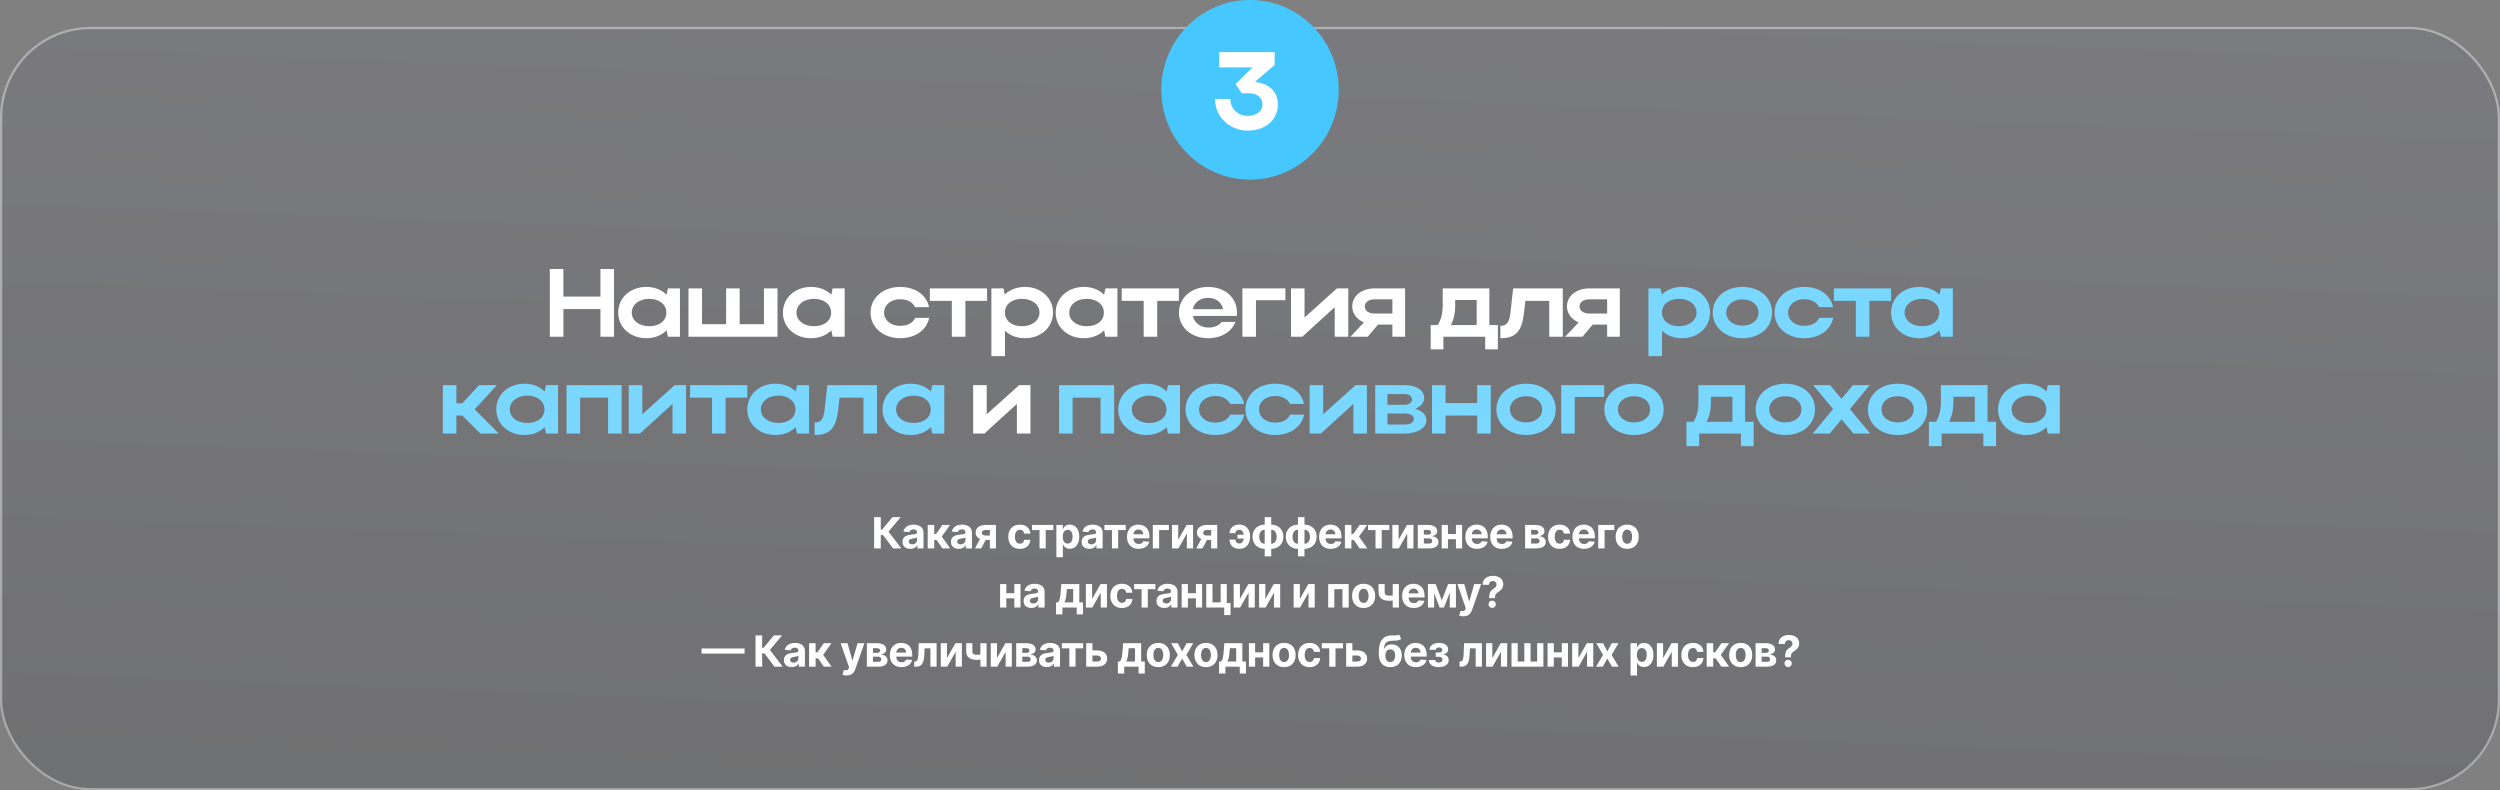 <?xml version="1.0" encoding="UTF-8"?> <svg xmlns="http://www.w3.org/2000/svg" width="930" height="294" viewBox="0 0 930 294" fill="none"><rect x="0" y="0" width="930" height="294" fill="#808080" stroke="none"/><g data-figma-bg-blur-radius="21.8709"><rect y="10" width="930" height="284" rx="33.635" fill="url(#paint0_linear_2690_5996)" fill-opacity="0.2"></rect><rect x="0.42" y="10.42" width="929.159" height="283.159" rx="33.215" stroke="white" stroke-opacity="0.4" stroke-width="0.841"></rect></g><path d="M332.222 204L328.483 199.04H327.643V204H325.182V192.364H327.643V197.011H328.137L332 192.364H335.063L330.523 197.761L335.273 204H332.222ZM338.634 204.165C338.077 204.165 337.581 204.068 337.145 203.875C336.709 203.678 336.365 203.388 336.111 203.006C335.861 202.619 335.736 202.138 335.736 201.562C335.736 201.078 335.825 200.67 336.003 200.341C336.181 200.011 336.423 199.746 336.73 199.545C337.037 199.345 337.386 199.193 337.776 199.091C338.17 198.989 338.582 198.917 339.014 198.875C339.522 198.822 339.931 198.773 340.242 198.727C340.552 198.678 340.778 198.606 340.918 198.511C341.058 198.417 341.128 198.277 341.128 198.091V198.057C341.128 197.697 341.014 197.419 340.787 197.222C340.564 197.025 340.245 196.926 339.832 196.926C339.397 196.926 339.05 197.023 338.793 197.216C338.535 197.405 338.365 197.644 338.281 197.932L336.043 197.75C336.156 197.22 336.38 196.761 336.713 196.375C337.046 195.985 337.476 195.686 338.003 195.477C338.533 195.265 339.147 195.159 339.844 195.159C340.329 195.159 340.793 195.216 341.236 195.33C341.683 195.443 342.079 195.619 342.423 195.858C342.772 196.097 343.046 196.403 343.247 196.778C343.448 197.15 343.548 197.595 343.548 198.114V204H341.253V202.79H341.185C341.045 203.062 340.857 203.303 340.622 203.511C340.387 203.716 340.105 203.877 339.776 203.994C339.446 204.108 339.065 204.165 338.634 204.165ZM339.327 202.494C339.683 202.494 339.997 202.424 340.27 202.284C340.543 202.14 340.757 201.947 340.912 201.705C341.067 201.462 341.145 201.187 341.145 200.881V199.955C341.069 200.004 340.965 200.049 340.832 200.091C340.704 200.129 340.558 200.165 340.395 200.199C340.232 200.229 340.069 200.258 339.906 200.284C339.743 200.307 339.596 200.328 339.463 200.347C339.179 200.388 338.931 200.455 338.719 200.545C338.507 200.636 338.342 200.759 338.225 200.915C338.107 201.066 338.048 201.256 338.048 201.483C338.048 201.812 338.168 202.064 338.406 202.239C338.649 202.409 338.956 202.494 339.327 202.494ZM345.106 204V195.273H347.527V198.659H348.209L350.584 195.273H353.424L350.339 199.602L353.459 204H350.584L348.43 200.903H347.527V204H345.106ZM356.65 204.165C356.093 204.165 355.597 204.068 355.161 203.875C354.726 203.678 354.381 203.388 354.127 203.006C353.877 202.619 353.752 202.138 353.752 201.562C353.752 201.078 353.841 200.67 354.019 200.341C354.197 200.011 354.44 199.746 354.746 199.545C355.053 199.345 355.402 199.193 355.792 199.091C356.186 198.989 356.599 198.917 357.031 198.875C357.538 198.822 357.947 198.773 358.258 198.727C358.568 198.678 358.794 198.606 358.934 198.511C359.074 198.417 359.144 198.277 359.144 198.091V198.057C359.144 197.697 359.031 197.419 358.803 197.222C358.58 197.025 358.262 196.926 357.849 196.926C357.413 196.926 357.067 197.023 356.809 197.216C356.551 197.405 356.381 197.644 356.298 197.932L354.059 197.75C354.173 197.22 354.396 196.761 354.729 196.375C355.063 195.985 355.493 195.686 356.019 195.477C356.549 195.265 357.163 195.159 357.86 195.159C358.345 195.159 358.809 195.216 359.252 195.33C359.699 195.443 360.095 195.619 360.44 195.858C360.788 196.097 361.063 196.403 361.263 196.778C361.464 197.15 361.565 197.595 361.565 198.114V204H359.269V202.79H359.201C359.061 203.062 358.873 203.303 358.638 203.511C358.404 203.716 358.121 203.877 357.792 203.994C357.462 204.108 357.082 204.165 356.65 204.165ZM357.343 202.494C357.699 202.494 358.013 202.424 358.286 202.284C358.559 202.14 358.773 201.947 358.928 201.705C359.084 201.462 359.161 201.187 359.161 200.881V199.955C359.085 200.004 358.981 200.049 358.849 200.091C358.72 200.129 358.574 200.165 358.411 200.199C358.248 200.229 358.085 200.258 357.923 200.284C357.76 200.307 357.612 200.328 357.479 200.347C357.195 200.388 356.947 200.455 356.735 200.545C356.523 200.636 356.358 200.759 356.241 200.915C356.123 201.066 356.065 201.256 356.065 201.483C356.065 201.812 356.184 202.064 356.423 202.239C356.665 202.409 356.972 202.494 357.343 202.494ZM368.236 204V197.17H366.6C366.157 197.17 365.819 197.273 365.588 197.477C365.357 197.682 365.244 197.924 365.247 198.205C365.244 198.489 365.354 198.729 365.577 198.926C365.804 199.119 366.138 199.216 366.577 199.216H369.043V200.852H366.577C365.831 200.852 365.185 200.739 364.64 200.511C364.094 200.284 363.674 199.968 363.378 199.562C363.083 199.153 362.937 198.678 362.941 198.136C362.937 197.568 363.083 197.07 363.378 196.642C363.674 196.21 364.096 195.875 364.645 195.636C365.198 195.394 365.85 195.273 366.6 195.273H370.492V204H368.236ZM362.691 204L365.117 199.455H367.429L365.009 204H362.691ZM379.379 204.17C378.485 204.17 377.716 203.981 377.072 203.602C376.432 203.22 375.939 202.689 375.595 202.011C375.254 201.333 375.083 200.553 375.083 199.67C375.083 198.777 375.256 197.992 375.6 197.318C375.949 196.64 376.443 196.112 377.083 195.733C377.723 195.35 378.485 195.159 379.367 195.159C380.129 195.159 380.795 195.297 381.367 195.574C381.939 195.85 382.392 196.239 382.725 196.739C383.059 197.239 383.242 197.826 383.276 198.5H380.992C380.928 198.064 380.758 197.714 380.481 197.449C380.208 197.18 379.85 197.045 379.407 197.045C379.032 197.045 378.705 197.148 378.424 197.352C378.148 197.553 377.932 197.847 377.776 198.233C377.621 198.619 377.544 199.087 377.544 199.636C377.544 200.193 377.619 200.667 377.771 201.057C377.926 201.447 378.144 201.744 378.424 201.949C378.705 202.153 379.032 202.256 379.407 202.256C379.684 202.256 379.932 202.199 380.151 202.085C380.375 201.972 380.559 201.807 380.703 201.591C380.85 201.371 380.947 201.108 380.992 200.801H383.276C383.239 201.468 383.057 202.055 382.731 202.562C382.409 203.066 381.964 203.46 381.396 203.744C380.828 204.028 380.155 204.17 379.379 204.17ZM383.911 197.176V195.273H391.82V197.176H389.008V204H386.701V197.176H383.911ZM392.967 207.273V195.273H395.354V196.739H395.462C395.568 196.504 395.721 196.265 395.922 196.023C396.127 195.777 396.392 195.572 396.717 195.409C397.047 195.242 397.456 195.159 397.945 195.159C398.581 195.159 399.168 195.326 399.706 195.659C400.244 195.989 400.674 196.487 400.996 197.153C401.318 197.816 401.479 198.648 401.479 199.648C401.479 200.621 401.322 201.443 401.007 202.114C400.697 202.78 400.272 203.286 399.735 203.631C399.2 203.972 398.602 204.142 397.939 204.142C397.469 204.142 397.07 204.064 396.74 203.909C396.414 203.754 396.147 203.559 395.939 203.324C395.731 203.085 395.572 202.845 395.462 202.602H395.388V207.273H392.967ZM395.337 199.636C395.337 200.155 395.409 200.608 395.553 200.994C395.697 201.381 395.905 201.682 396.178 201.898C396.45 202.11 396.782 202.216 397.172 202.216C397.566 202.216 397.899 202.108 398.172 201.892C398.445 201.672 398.651 201.369 398.791 200.983C398.935 200.593 399.007 200.144 399.007 199.636C399.007 199.133 398.937 198.689 398.797 198.307C398.657 197.924 398.45 197.625 398.178 197.409C397.905 197.193 397.57 197.085 397.172 197.085C396.778 197.085 396.445 197.189 396.172 197.398C395.903 197.606 395.697 197.902 395.553 198.284C395.409 198.667 395.337 199.117 395.337 199.636ZM405.261 204.165C404.704 204.165 404.208 204.068 403.772 203.875C403.337 203.678 402.992 203.388 402.738 203.006C402.488 202.619 402.363 202.138 402.363 201.562C402.363 201.078 402.452 200.67 402.63 200.341C402.808 200.011 403.051 199.746 403.358 199.545C403.665 199.345 404.013 199.193 404.403 199.091C404.797 198.989 405.21 198.917 405.642 198.875C406.149 198.822 406.558 198.773 406.869 198.727C407.18 198.678 407.405 198.606 407.545 198.511C407.685 198.417 407.755 198.277 407.755 198.091V198.057C407.755 197.697 407.642 197.419 407.415 197.222C407.191 197.025 406.873 196.926 406.46 196.926C406.024 196.926 405.678 197.023 405.42 197.216C405.163 197.405 404.992 197.644 404.909 197.932L402.67 197.75C402.784 197.22 403.007 196.761 403.341 196.375C403.674 195.985 404.104 195.686 404.63 195.477C405.161 195.265 405.774 195.159 406.471 195.159C406.956 195.159 407.42 195.216 407.863 195.33C408.31 195.443 408.706 195.619 409.051 195.858C409.399 196.097 409.674 196.403 409.875 196.778C410.076 197.15 410.176 197.595 410.176 198.114V204H407.88V202.79H407.812C407.672 203.062 407.485 203.303 407.25 203.511C407.015 203.716 406.733 203.877 406.403 203.994C406.074 204.108 405.693 204.165 405.261 204.165ZM405.954 202.494C406.31 202.494 406.625 202.424 406.897 202.284C407.17 202.14 407.384 201.947 407.54 201.705C407.695 201.462 407.772 201.187 407.772 200.881V199.955C407.697 200.004 407.593 200.049 407.46 200.091C407.331 200.129 407.185 200.165 407.022 200.199C406.86 200.229 406.697 200.258 406.534 200.284C406.371 200.307 406.223 200.328 406.091 200.347C405.807 200.388 405.558 200.455 405.346 200.545C405.134 200.636 404.969 200.759 404.852 200.915C404.735 201.066 404.676 201.256 404.676 201.483C404.676 201.812 404.795 202.064 405.034 202.239C405.276 202.409 405.583 202.494 405.954 202.494ZM410.857 197.176V195.273H418.766V197.176H415.954V204H413.647V197.176H410.857ZM423.578 204.17C422.681 204.17 421.908 203.989 421.26 203.625C420.616 203.258 420.12 202.739 419.772 202.068C419.423 201.394 419.249 200.597 419.249 199.676C419.249 198.778 419.423 197.991 419.772 197.312C420.12 196.634 420.611 196.106 421.243 195.727C421.88 195.348 422.626 195.159 423.482 195.159C424.058 195.159 424.594 195.252 425.09 195.438C425.59 195.619 426.025 195.894 426.397 196.261C426.772 196.629 427.063 197.091 427.272 197.648C427.48 198.201 427.584 198.848 427.584 199.591V200.256H420.215V198.756H425.306C425.306 198.407 425.23 198.098 425.078 197.83C424.927 197.561 424.717 197.35 424.448 197.199C424.183 197.044 423.874 196.966 423.522 196.966C423.154 196.966 422.828 197.051 422.544 197.222C422.264 197.388 422.044 197.614 421.885 197.898C421.726 198.178 421.645 198.491 421.641 198.835V200.261C421.641 200.693 421.721 201.066 421.88 201.381C422.043 201.695 422.272 201.938 422.567 202.108C422.863 202.278 423.213 202.364 423.618 202.364C423.887 202.364 424.133 202.326 424.357 202.25C424.58 202.174 424.772 202.061 424.931 201.909C425.09 201.758 425.211 201.572 425.294 201.352L427.533 201.5C427.419 202.038 427.186 202.508 426.834 202.909C426.486 203.307 426.035 203.617 425.482 203.841C424.933 204.061 424.298 204.17 423.578 204.17ZM434.821 195.273V197.176H431.196V204H428.844V195.273H434.821ZM438.289 200.807L441.431 195.273H443.818V204H441.511V198.449L438.38 204H435.977V195.273H438.289V200.807ZM450.552 204V197.17H448.915C448.472 197.17 448.135 197.273 447.904 197.477C447.673 197.682 447.559 197.924 447.563 198.205C447.559 198.489 447.669 198.729 447.893 198.926C448.12 199.119 448.453 199.216 448.893 199.216H451.359V200.852H448.893C448.146 200.852 447.501 200.739 446.955 200.511C446.41 200.284 445.989 199.968 445.694 199.562C445.398 199.153 445.252 198.678 445.256 198.136C445.252 197.568 445.398 197.07 445.694 196.642C445.989 196.21 446.412 195.875 446.961 195.636C447.514 195.394 448.165 195.273 448.915 195.273H452.807V204H450.552ZM445.006 204L447.432 199.455H449.745L447.324 204H445.006ZM460.978 197.08C460.706 197.08 460.463 197.133 460.251 197.239C460.039 197.345 459.872 197.492 459.751 197.682C459.634 197.867 459.575 198.087 459.575 198.341H457.399C457.399 197.867 457.49 197.436 457.672 197.045C457.853 196.652 458.107 196.312 458.433 196.028C458.759 195.741 459.138 195.519 459.569 195.364C460.005 195.208 460.475 195.131 460.978 195.131C461.857 195.131 462.596 195.328 463.194 195.722C463.797 196.112 464.251 196.64 464.558 197.307C464.869 197.97 465.024 198.714 465.024 199.54V199.75C465.024 200.58 464.871 201.328 464.564 201.994C464.257 202.661 463.802 203.189 463.2 203.58C462.602 203.966 461.861 204.159 460.978 204.159C460.274 204.159 459.653 204.021 459.115 203.744C458.577 203.464 458.157 203.068 457.853 202.557C457.55 202.042 457.399 201.43 457.399 200.722H459.575C459.575 200.991 459.632 201.237 459.746 201.46C459.859 201.684 460.02 201.862 460.228 201.994C460.441 202.127 460.691 202.195 460.978 202.199C461.429 202.195 461.78 202.068 462.03 201.818C462.283 201.568 462.46 201.256 462.558 200.881C462.66 200.502 462.711 200.125 462.711 199.75V199.54C462.711 199.127 462.658 198.733 462.552 198.358C462.45 197.983 462.272 197.676 462.018 197.438C461.768 197.199 461.422 197.08 460.978 197.08ZM463.41 198.92V200.352H460.325V198.92H463.41ZM470.467 206.966V192.364H472.882V206.966H470.467ZM470.467 204.17C469.796 204.17 469.185 204.062 468.632 203.847C468.078 203.627 467.601 203.318 467.2 202.92C466.798 202.519 466.488 202.044 466.268 201.494C466.048 200.941 465.938 200.333 465.938 199.67C465.938 199 466.048 198.39 466.268 197.841C466.488 197.288 466.798 196.812 467.2 196.415C467.601 196.013 468.078 195.705 468.632 195.489C469.185 195.269 469.796 195.159 470.467 195.159H470.916V204.17H470.467ZM470.467 202.284H470.734V197.045H470.467C470.141 197.045 469.851 197.114 469.597 197.25C469.344 197.386 469.13 197.574 468.955 197.812C468.781 198.047 468.649 198.324 468.558 198.642C468.471 198.96 468.427 199.303 468.427 199.67C468.427 200.155 468.507 200.597 468.666 200.994C468.825 201.388 469.058 201.703 469.364 201.938C469.671 202.169 470.039 202.284 470.467 202.284ZM472.882 204.17H472.433V195.159H472.882C473.552 195.159 474.164 195.269 474.717 195.489C475.27 195.705 475.747 196.013 476.149 196.415C476.55 196.812 476.861 197.288 477.08 197.841C477.3 198.39 477.41 199 477.41 199.67C477.41 200.333 477.3 200.941 477.08 201.494C476.861 202.044 476.55 202.519 476.149 202.92C475.747 203.318 475.27 203.627 474.717 203.847C474.164 204.062 473.552 204.17 472.882 204.17ZM472.882 202.284C473.207 202.284 473.497 202.218 473.751 202.085C474.005 201.949 474.219 201.761 474.393 201.523C474.567 201.284 474.7 201.008 474.791 200.693C474.882 200.375 474.927 200.034 474.927 199.67C474.927 199.182 474.846 198.741 474.683 198.347C474.524 197.949 474.293 197.633 473.989 197.398C473.686 197.163 473.317 197.045 472.882 197.045H472.614V202.284H472.882ZM482.85 206.966V192.364H485.265V206.966H482.85ZM482.85 204.17C482.179 204.17 481.568 204.062 481.015 203.847C480.462 203.627 479.984 203.318 479.583 202.92C479.181 202.519 478.871 202.044 478.651 201.494C478.431 200.941 478.321 200.333 478.321 199.67C478.321 199 478.431 198.39 478.651 197.841C478.871 197.288 479.181 196.812 479.583 196.415C479.984 196.013 480.462 195.705 481.015 195.489C481.568 195.269 482.179 195.159 482.85 195.159H483.299V204.17H482.85ZM482.85 202.284H483.117V197.045H482.85C482.524 197.045 482.234 197.114 481.981 197.25C481.727 197.386 481.513 197.574 481.339 197.812C481.164 198.047 481.032 198.324 480.941 198.642C480.854 198.96 480.81 199.303 480.81 199.67C480.81 200.155 480.89 200.597 481.049 200.994C481.208 201.388 481.441 201.703 481.748 201.938C482.054 202.169 482.422 202.284 482.85 202.284ZM485.265 204.17H484.816V195.159H485.265C485.935 195.159 486.547 195.269 487.1 195.489C487.653 195.705 488.13 196.013 488.532 196.415C488.933 196.812 489.244 197.288 489.464 197.841C489.683 198.39 489.793 199 489.793 199.67C489.793 200.333 489.683 200.941 489.464 201.494C489.244 202.044 488.933 202.519 488.532 202.92C488.13 203.318 487.653 203.627 487.1 203.847C486.547 204.062 485.935 204.17 485.265 204.17ZM485.265 202.284C485.59 202.284 485.88 202.218 486.134 202.085C486.388 201.949 486.602 201.761 486.776 201.523C486.95 201.284 487.083 201.008 487.174 200.693C487.265 200.375 487.31 200.034 487.31 199.67C487.31 199.182 487.229 198.741 487.066 198.347C486.907 197.949 486.676 197.633 486.373 197.398C486.07 197.163 485.7 197.045 485.265 197.045H484.998V202.284H485.265ZM495.034 204.17C494.136 204.17 493.364 203.989 492.716 203.625C492.072 203.258 491.576 202.739 491.227 202.068C490.879 201.394 490.705 200.597 490.705 199.676C490.705 198.778 490.879 197.991 491.227 197.312C491.576 196.634 492.066 196.106 492.699 195.727C493.335 195.348 494.081 195.159 494.938 195.159C495.513 195.159 496.049 195.252 496.545 195.438C497.045 195.619 497.481 195.894 497.852 196.261C498.227 196.629 498.519 197.091 498.727 197.648C498.936 198.201 499.04 198.848 499.04 199.591V200.256H491.67V198.756H496.761C496.761 198.407 496.686 198.098 496.534 197.83C496.383 197.561 496.172 197.35 495.903 197.199C495.638 197.044 495.33 196.966 494.977 196.966C494.61 196.966 494.284 197.051 494 197.222C493.72 197.388 493.5 197.614 493.341 197.898C493.182 198.178 493.1 198.491 493.097 198.835V200.261C493.097 200.693 493.176 201.066 493.335 201.381C493.498 201.695 493.727 201.938 494.023 202.108C494.318 202.278 494.669 202.364 495.074 202.364C495.343 202.364 495.589 202.326 495.813 202.25C496.036 202.174 496.227 202.061 496.386 201.909C496.545 201.758 496.667 201.572 496.75 201.352L498.989 201.5C498.875 202.038 498.642 202.508 498.29 202.909C497.941 203.307 497.491 203.617 496.938 203.841C496.388 204.061 495.754 204.17 495.034 204.17ZM500.299 204V195.273H502.72V198.659H503.402L505.777 195.273H508.618L505.532 199.602L508.652 204H505.777L503.623 200.903H502.72V204H500.299ZM508.9 197.176V195.273H516.809V197.176H513.996V204H511.69V197.176H508.9ZM520.269 200.807L523.411 195.273H525.797V204H523.49V198.449L520.36 204H517.956V195.273H520.269V200.807ZM527.417 204V195.273H531.139C532.215 195.273 533.065 195.477 533.69 195.886C534.315 196.295 534.628 196.877 534.628 197.631C534.628 198.104 534.452 198.498 534.099 198.812C533.747 199.127 533.258 199.339 532.633 199.449C533.156 199.487 533.601 199.606 533.969 199.807C534.34 200.004 534.622 200.259 534.815 200.574C535.012 200.888 535.111 201.237 535.111 201.619C535.111 202.116 534.978 202.542 534.713 202.898C534.452 203.254 534.067 203.527 533.56 203.716C533.056 203.905 532.44 204 531.713 204H527.417ZM529.673 202.188H531.713C532.05 202.188 532.313 202.108 532.503 201.949C532.696 201.786 532.792 201.564 532.792 201.284C532.792 200.973 532.696 200.729 532.503 200.551C532.313 200.373 532.05 200.284 531.713 200.284H529.673V202.188ZM529.673 198.864H531.19C531.433 198.864 531.639 198.83 531.81 198.761C531.984 198.689 532.116 198.587 532.207 198.455C532.302 198.322 532.349 198.165 532.349 197.983C532.349 197.714 532.241 197.504 532.025 197.352C531.81 197.201 531.514 197.125 531.139 197.125H529.673V198.864ZM542.39 198.67V200.574H537.833V198.67H542.39ZM538.629 195.273V204H536.316V195.273H538.629ZM543.907 195.273V204H541.612V195.273H543.907ZM549.442 204.17C548.545 204.17 547.772 203.989 547.124 203.625C546.48 203.258 545.984 202.739 545.635 202.068C545.287 201.394 545.113 200.597 545.113 199.676C545.113 198.778 545.287 197.991 545.635 197.312C545.984 196.634 546.474 196.106 547.107 195.727C547.743 195.348 548.49 195.159 549.346 195.159C549.921 195.159 550.457 195.252 550.954 195.438C551.454 195.619 551.889 195.894 552.26 196.261C552.635 196.629 552.927 197.091 553.135 197.648C553.344 198.201 553.448 198.848 553.448 199.591V200.256H546.079V198.756H551.17C551.17 198.407 551.094 198.098 550.942 197.83C550.791 197.561 550.58 197.35 550.312 197.199C550.046 197.044 549.738 196.966 549.385 196.966C549.018 196.966 548.692 197.051 548.408 197.222C548.128 197.388 547.908 197.614 547.749 197.898C547.59 198.178 547.509 198.491 547.505 198.835V200.261C547.505 200.693 547.584 201.066 547.743 201.381C547.906 201.695 548.135 201.938 548.431 202.108C548.726 202.278 549.077 202.364 549.482 202.364C549.751 202.364 549.997 202.326 550.221 202.25C550.444 202.174 550.635 202.061 550.795 201.909C550.954 201.758 551.075 201.572 551.158 201.352L553.397 201.5C553.283 202.038 553.05 202.508 552.698 202.909C552.349 203.307 551.899 203.617 551.346 203.841C550.796 204.061 550.162 204.17 549.442 204.17ZM558.685 204.17C557.787 204.17 557.014 203.989 556.367 203.625C555.723 203.258 555.226 202.739 554.878 202.068C554.529 201.394 554.355 200.597 554.355 199.676C554.355 198.778 554.529 197.991 554.878 197.312C555.226 196.634 555.717 196.106 556.35 195.727C556.986 195.348 557.732 195.159 558.588 195.159C559.164 195.159 559.7 195.252 560.196 195.438C560.696 195.619 561.132 195.894 561.503 196.261C561.878 196.629 562.17 197.091 562.378 197.648C562.586 198.201 562.69 198.848 562.69 199.591V200.256H555.321V198.756H560.412C560.412 198.407 560.336 198.098 560.185 197.83C560.033 197.561 559.823 197.35 559.554 197.199C559.289 197.044 558.98 196.966 558.628 196.966C558.261 196.966 557.935 197.051 557.651 197.222C557.37 197.388 557.151 197.614 556.992 197.898C556.832 198.178 556.751 198.491 556.747 198.835V200.261C556.747 200.693 556.827 201.066 556.986 201.381C557.149 201.695 557.378 201.938 557.673 202.108C557.969 202.278 558.319 202.364 558.725 202.364C558.993 202.364 559.24 202.326 559.463 202.25C559.687 202.174 559.878 202.061 560.037 201.909C560.196 201.758 560.317 201.572 560.401 201.352L562.639 201.5C562.526 202.038 562.293 202.508 561.94 202.909C561.592 203.307 561.141 203.617 560.588 203.841C560.039 204.061 559.404 204.17 558.685 204.17ZM567.333 204V195.273H571.055C572.13 195.273 572.981 195.477 573.606 195.886C574.231 196.295 574.543 196.877 574.543 197.631C574.543 198.104 574.367 198.498 574.015 198.812C573.663 199.127 573.174 199.339 572.549 199.449C573.072 199.487 573.517 199.606 573.884 199.807C574.255 200.004 574.538 200.259 574.731 200.574C574.928 200.888 575.026 201.237 575.026 201.619C575.026 202.116 574.894 202.542 574.629 202.898C574.367 203.254 573.983 203.527 573.475 203.716C572.971 203.905 572.356 204 571.629 204H567.333ZM569.589 202.188H571.629C571.966 202.188 572.229 202.108 572.418 201.949C572.612 201.786 572.708 201.564 572.708 201.284C572.708 200.973 572.612 200.729 572.418 200.551C572.229 200.373 571.966 200.284 571.629 200.284H569.589V202.188ZM569.589 198.864H571.106C571.348 198.864 571.555 198.83 571.725 198.761C571.899 198.689 572.032 198.587 572.123 198.455C572.218 198.322 572.265 198.165 572.265 197.983C572.265 197.714 572.157 197.504 571.941 197.352C571.725 197.201 571.43 197.125 571.055 197.125H569.589V198.864ZM580.175 204.17C579.281 204.17 578.512 203.981 577.868 203.602C577.228 203.22 576.736 202.689 576.391 202.011C576.05 201.333 575.88 200.553 575.88 199.67C575.88 198.777 576.052 197.992 576.397 197.318C576.745 196.64 577.239 196.112 577.88 195.733C578.52 195.35 579.281 195.159 580.164 195.159C580.925 195.159 581.592 195.297 582.164 195.574C582.736 195.85 583.188 196.239 583.522 196.739C583.855 197.239 584.039 197.826 584.073 198.5H581.789C581.724 198.064 581.554 197.714 581.277 197.449C581.005 197.18 580.647 197.045 580.203 197.045C579.828 197.045 579.501 197.148 579.22 197.352C578.944 197.553 578.728 197.847 578.573 198.233C578.417 198.619 578.34 199.087 578.34 199.636C578.34 200.193 578.416 200.667 578.567 201.057C578.722 201.447 578.94 201.744 579.22 201.949C579.501 202.153 579.828 202.256 580.203 202.256C580.48 202.256 580.728 202.199 580.948 202.085C581.171 201.972 581.355 201.807 581.499 201.591C581.647 201.371 581.743 201.108 581.789 200.801H584.073C584.035 201.468 583.853 202.055 583.527 202.562C583.205 203.066 582.76 203.46 582.192 203.744C581.624 204.028 580.952 204.17 580.175 204.17ZM589.28 204.17C588.382 204.17 587.609 203.989 586.962 203.625C586.318 203.258 585.821 202.739 585.473 202.068C585.124 201.394 584.95 200.597 584.95 199.676C584.95 198.778 585.124 197.991 585.473 197.312C585.821 196.634 586.312 196.106 586.945 195.727C587.581 195.348 588.327 195.159 589.183 195.159C589.759 195.159 590.295 195.252 590.791 195.438C591.291 195.619 591.727 195.894 592.098 196.261C592.473 196.629 592.765 197.091 592.973 197.648C593.181 198.201 593.285 198.848 593.285 199.591V200.256H585.916V198.756H591.007C591.007 198.407 590.931 198.098 590.78 197.83C590.628 197.561 590.418 197.35 590.149 197.199C589.884 197.044 589.575 196.966 589.223 196.966C588.855 196.966 588.53 197.051 588.246 197.222C587.965 197.388 587.746 197.614 587.587 197.898C587.427 198.178 587.346 198.491 587.342 198.835V200.261C587.342 200.693 587.422 201.066 587.581 201.381C587.744 201.695 587.973 201.938 588.268 202.108C588.564 202.278 588.914 202.364 589.32 202.364C589.588 202.364 589.835 202.326 590.058 202.25C590.282 202.174 590.473 202.061 590.632 201.909C590.791 201.758 590.912 201.572 590.996 201.352L593.234 201.5C593.121 202.038 592.888 202.508 592.535 202.909C592.187 203.307 591.736 203.617 591.183 203.841C590.634 204.061 589.999 204.17 589.28 204.17ZM600.522 195.273V197.176H596.897V204H594.545V195.273H600.522ZM605.309 204.17C604.426 204.17 603.663 203.983 603.019 203.608C602.379 203.229 601.885 202.703 601.536 202.028C601.188 201.35 601.013 200.564 601.013 199.67C601.013 198.769 601.188 197.981 601.536 197.307C601.885 196.629 602.379 196.102 603.019 195.727C603.663 195.348 604.426 195.159 605.309 195.159C606.191 195.159 606.953 195.348 607.593 195.727C608.237 196.102 608.733 196.629 609.082 197.307C609.43 197.981 609.604 198.769 609.604 199.67C609.604 200.564 609.43 201.35 609.082 202.028C608.733 202.703 608.237 203.229 607.593 203.608C606.953 203.983 606.191 204.17 605.309 204.17ZM605.32 202.295C605.722 202.295 606.057 202.182 606.326 201.955C606.595 201.723 606.797 201.409 606.934 201.011C607.074 200.614 607.144 200.161 607.144 199.653C607.144 199.146 607.074 198.693 606.934 198.295C606.797 197.898 606.595 197.583 606.326 197.352C606.057 197.121 605.722 197.006 605.32 197.006C604.915 197.006 604.574 197.121 604.297 197.352C604.025 197.583 603.818 197.898 603.678 198.295C603.542 198.693 603.474 199.146 603.474 199.653C603.474 200.161 603.542 200.614 603.678 201.011C603.818 201.409 604.025 201.723 604.297 201.955C604.574 202.182 604.915 202.295 605.32 202.295ZM378.111 220.67V222.574H373.554V220.67H378.111ZM374.349 217.273V226H372.037V217.273H374.349ZM379.628 217.273V226H377.332V217.273H379.628ZM383.674 226.165C383.117 226.165 382.621 226.068 382.186 225.875C381.75 225.678 381.405 225.388 381.152 225.006C380.902 224.619 380.777 224.138 380.777 223.562C380.777 223.078 380.866 222.67 381.044 222.341C381.222 222.011 381.464 221.746 381.771 221.545C382.078 221.345 382.426 221.193 382.816 221.091C383.21 220.989 383.623 220.917 384.055 220.875C384.562 220.822 384.972 220.773 385.282 220.727C385.593 220.678 385.818 220.606 385.958 220.511C386.098 220.417 386.169 220.277 386.169 220.091V220.057C386.169 219.697 386.055 219.419 385.828 219.222C385.604 219.025 385.286 218.926 384.873 218.926C384.437 218.926 384.091 219.023 383.833 219.216C383.576 219.405 383.405 219.644 383.322 219.932L381.083 219.75C381.197 219.22 381.42 218.761 381.754 218.375C382.087 217.985 382.517 217.686 383.044 217.477C383.574 217.265 384.187 217.159 384.884 217.159C385.369 217.159 385.833 217.216 386.277 217.33C386.723 217.443 387.119 217.619 387.464 217.858C387.812 218.097 388.087 218.403 388.288 218.778C388.489 219.15 388.589 219.595 388.589 220.114V226H386.294V224.79H386.225C386.085 225.062 385.898 225.303 385.663 225.511C385.428 225.716 385.146 225.877 384.816 225.994C384.487 226.108 384.106 226.165 383.674 226.165ZM384.367 224.494C384.723 224.494 385.038 224.424 385.311 224.284C385.583 224.14 385.797 223.947 385.953 223.705C386.108 223.462 386.186 223.187 386.186 222.881V221.955C386.11 222.004 386.006 222.049 385.873 222.091C385.744 222.129 385.598 222.165 385.436 222.199C385.273 222.229 385.11 222.258 384.947 222.284C384.784 222.307 384.636 222.328 384.504 222.347C384.22 222.388 383.972 222.455 383.759 222.545C383.547 222.636 383.383 222.759 383.265 222.915C383.148 223.066 383.089 223.256 383.089 223.483C383.089 223.812 383.208 224.064 383.447 224.239C383.689 224.409 383.996 224.494 384.367 224.494ZM392.848 228.557V224.08H393.519C393.712 223.958 393.867 223.765 393.985 223.5C394.106 223.235 394.204 222.922 394.28 222.562C394.36 222.203 394.42 221.814 394.462 221.398C394.507 220.977 394.547 220.553 394.581 220.125L394.808 217.273H401.502V224.08H402.854V228.557H400.547V226H395.212V228.557H392.848ZM395.928 224.08H399.217V219.136H396.865L396.774 220.125C396.71 221.057 396.617 221.848 396.496 222.5C396.375 223.148 396.185 223.674 395.928 224.08ZM406.257 222.807L409.399 217.273H411.785V226H409.478V220.449L406.348 226H403.944V217.273H406.257V222.807ZM417.349 226.17C416.455 226.17 415.686 225.981 415.042 225.602C414.402 225.22 413.909 224.689 413.565 224.011C413.224 223.333 413.053 222.553 413.053 221.67C413.053 220.777 413.226 219.992 413.57 219.318C413.919 218.64 414.413 218.112 415.053 217.733C415.693 217.35 416.455 217.159 417.337 217.159C418.099 217.159 418.765 217.297 419.337 217.574C419.909 217.85 420.362 218.239 420.695 218.739C421.029 219.239 421.212 219.826 421.247 220.5H418.962C418.898 220.064 418.728 219.714 418.451 219.449C418.178 219.18 417.82 219.045 417.377 219.045C417.002 219.045 416.675 219.148 416.394 219.352C416.118 219.553 415.902 219.847 415.747 220.233C415.591 220.619 415.514 221.087 415.514 221.636C415.514 222.193 415.589 222.667 415.741 223.057C415.896 223.447 416.114 223.744 416.394 223.949C416.675 224.153 417.002 224.256 417.377 224.256C417.654 224.256 417.902 224.199 418.122 224.085C418.345 223.972 418.529 223.807 418.673 223.591C418.82 223.371 418.917 223.108 418.962 222.801H421.247C421.209 223.468 421.027 224.055 420.701 224.562C420.379 225.066 419.934 225.46 419.366 225.744C418.798 226.028 418.125 226.17 417.349 226.17ZM421.881 219.176V217.273H429.79V219.176H426.978V226H424.671V219.176H421.881ZM433.114 226.165C432.557 226.165 432.061 226.068 431.625 225.875C431.189 225.678 430.845 225.388 430.591 225.006C430.341 224.619 430.216 224.138 430.216 223.562C430.216 223.078 430.305 222.67 430.483 222.341C430.661 222.011 430.903 221.746 431.21 221.545C431.517 221.345 431.865 221.193 432.256 221.091C432.65 220.989 433.062 220.917 433.494 220.875C434.002 220.822 434.411 220.773 434.722 220.727C435.032 220.678 435.258 220.606 435.398 220.511C435.538 220.417 435.608 220.277 435.608 220.091V220.057C435.608 219.697 435.494 219.419 435.267 219.222C435.044 219.025 434.725 218.926 434.312 218.926C433.877 218.926 433.53 219.023 433.273 219.216C433.015 219.405 432.845 219.644 432.761 219.932L430.523 219.75C430.636 219.22 430.86 218.761 431.193 218.375C431.526 217.985 431.956 217.686 432.483 217.477C433.013 217.265 433.627 217.159 434.324 217.159C434.809 217.159 435.273 217.216 435.716 217.33C436.163 217.443 436.559 217.619 436.903 217.858C437.252 218.097 437.526 218.403 437.727 218.778C437.928 219.15 438.028 219.595 438.028 220.114V226H435.733V224.79H435.665C435.525 225.062 435.337 225.303 435.102 225.511C434.867 225.716 434.585 225.877 434.256 225.994C433.926 226.108 433.545 226.165 433.114 226.165ZM433.807 224.494C434.163 224.494 434.477 224.424 434.75 224.284C435.023 224.14 435.237 223.947 435.392 223.705C435.547 223.462 435.625 223.187 435.625 222.881V221.955C435.549 222.004 435.445 222.049 435.312 222.091C435.184 222.129 435.038 222.165 434.875 222.199C434.712 222.229 434.549 222.258 434.386 222.284C434.223 222.307 434.076 222.328 433.943 222.347C433.659 222.388 433.411 222.455 433.199 222.545C432.987 222.636 432.822 222.759 432.705 222.915C432.587 223.066 432.528 223.256 432.528 223.483C432.528 223.812 432.648 224.064 432.886 224.239C433.129 224.409 433.436 224.494 433.807 224.494ZM445.66 220.67V222.574H441.103V220.67H445.66ZM441.899 217.273V226H439.586V217.273H441.899ZM447.177 217.273V226H444.882V217.273H447.177ZM456.366 217.273V224.33H457.758V228.807H455.405V226H448.735V217.273H451.047V224.097H454.082V217.273H456.366ZM461.243 222.807L464.385 217.273H466.772V226H464.465V220.449L461.334 226H458.931V217.273H461.243V222.807ZM470.704 222.807L473.846 217.273H476.233V226H473.926V220.449L470.795 226H468.392V217.273H470.704V222.807ZM483.549 222.807L486.691 217.273H489.077V226H486.77V220.449L483.64 226H481.236V217.273H483.549V222.807ZM494.081 226V217.273H501.711V226H499.399V219.176H496.365V226H494.081ZM507.266 226.17C506.384 226.17 505.62 225.983 504.976 225.608C504.336 225.229 503.842 224.703 503.494 224.028C503.145 223.35 502.971 222.564 502.971 221.67C502.971 220.769 503.145 219.981 503.494 219.307C503.842 218.629 504.336 218.102 504.976 217.727C505.62 217.348 506.384 217.159 507.266 217.159C508.149 217.159 508.91 217.348 509.55 217.727C510.194 218.102 510.691 218.629 511.039 219.307C511.387 219.981 511.562 220.769 511.562 221.67C511.562 222.564 511.387 223.35 511.039 224.028C510.691 224.703 510.194 225.229 509.55 225.608C508.91 225.983 508.149 226.17 507.266 226.17ZM507.278 224.295C507.679 224.295 508.014 224.182 508.283 223.955C508.552 223.723 508.755 223.409 508.891 223.011C509.031 222.614 509.101 222.161 509.101 221.653C509.101 221.146 509.031 220.693 508.891 220.295C508.755 219.898 508.552 219.583 508.283 219.352C508.014 219.121 507.679 219.006 507.278 219.006C506.872 219.006 506.531 219.121 506.255 219.352C505.982 219.583 505.776 219.898 505.636 220.295C505.499 220.693 505.431 221.146 505.431 221.653C505.431 222.161 505.499 222.614 505.636 223.011C505.776 223.409 505.982 223.723 506.255 223.955C506.531 224.182 506.872 224.295 507.278 224.295ZM520.389 217.273V226H518.094V217.273H520.389ZM519.27 221.102V223.011C519.085 223.095 518.853 223.174 518.577 223.25C518.3 223.322 518.011 223.381 517.708 223.426C517.405 223.472 517.121 223.494 516.855 223.494C515.602 223.494 514.615 223.237 513.895 222.722C513.175 222.203 512.816 221.375 512.816 220.239V217.261H515.1V220.239C515.1 220.576 515.156 220.843 515.27 221.04C515.388 221.237 515.573 221.379 515.827 221.466C516.085 221.549 516.427 221.591 516.855 221.591C517.253 221.591 517.643 221.549 518.026 221.466C518.408 221.383 518.823 221.261 519.27 221.102ZM525.926 226.17C525.028 226.17 524.256 225.989 523.608 225.625C522.964 225.258 522.468 224.739 522.119 224.068C521.771 223.394 521.596 222.597 521.596 221.676C521.596 220.778 521.771 219.991 522.119 219.312C522.468 218.634 522.958 218.106 523.591 217.727C524.227 217.348 524.973 217.159 525.829 217.159C526.405 217.159 526.941 217.252 527.437 217.438C527.937 217.619 528.373 217.894 528.744 218.261C529.119 218.629 529.411 219.091 529.619 219.648C529.828 220.201 529.932 220.848 529.932 221.591V222.256H522.562V220.756H527.653C527.653 220.407 527.578 220.098 527.426 219.83C527.274 219.561 527.064 219.35 526.795 219.199C526.53 219.044 526.221 218.966 525.869 218.966C525.502 218.966 525.176 219.051 524.892 219.222C524.612 219.388 524.392 219.614 524.233 219.898C524.074 220.178 523.992 220.491 523.989 220.835V222.261C523.989 222.693 524.068 223.066 524.227 223.381C524.39 223.695 524.619 223.938 524.915 224.108C525.21 224.278 525.56 224.364 525.966 224.364C526.235 224.364 526.481 224.326 526.704 224.25C526.928 224.174 527.119 224.061 527.278 223.909C527.437 223.758 527.559 223.572 527.642 223.352L529.881 223.5C529.767 224.038 529.534 224.508 529.182 224.909C528.833 225.307 528.382 225.617 527.829 225.841C527.28 226.061 526.646 226.17 525.926 226.17ZM536.35 223.324L538.714 217.273H540.555L537.151 226H535.543L532.22 217.273H534.055L536.35 223.324ZM533.504 217.273V226H531.191V217.273H533.504ZM539.316 226V217.273H541.6V226H539.316ZM544.334 229.273C544.027 229.273 543.74 229.248 543.471 229.199C543.206 229.153 542.986 229.095 542.812 229.023L543.357 227.216C543.641 227.303 543.897 227.35 544.124 227.358C544.355 227.366 544.554 227.313 544.721 227.199C544.891 227.085 545.029 226.892 545.135 226.619L545.277 226.25L542.147 217.273H544.692L546.499 223.682H546.59L548.414 217.273H550.976L547.584 226.943C547.421 227.413 547.2 227.822 546.92 228.17C546.643 228.523 546.293 228.794 545.868 228.983C545.444 229.176 544.933 229.273 544.334 229.273ZM553.975 222.511V222.318C553.978 221.655 554.037 221.127 554.151 220.733C554.268 220.339 554.439 220.021 554.662 219.778C554.886 219.536 555.154 219.316 555.469 219.119C555.704 218.968 555.914 218.811 556.1 218.648C556.285 218.485 556.433 218.305 556.543 218.108C556.653 217.907 556.707 217.684 556.707 217.438C556.707 217.176 556.645 216.947 556.52 216.75C556.395 216.553 556.226 216.402 556.014 216.295C555.806 216.189 555.575 216.136 555.321 216.136C555.075 216.136 554.842 216.191 554.622 216.301C554.403 216.407 554.223 216.566 554.082 216.778C553.942 216.987 553.867 217.246 553.855 217.557H551.537C551.556 216.799 551.738 216.174 552.082 215.682C552.427 215.186 552.884 214.816 553.452 214.574C554.02 214.328 554.647 214.205 555.332 214.205C556.086 214.205 556.753 214.33 557.332 214.58C557.912 214.826 558.367 215.184 558.696 215.653C559.026 216.123 559.19 216.689 559.19 217.352C559.19 217.795 559.117 218.189 558.969 218.534C558.825 218.875 558.622 219.178 558.361 219.443C558.1 219.705 557.791 219.941 557.435 220.153C557.136 220.331 556.889 220.517 556.696 220.71C556.507 220.903 556.365 221.127 556.27 221.381C556.179 221.634 556.132 221.947 556.128 222.318V222.511H553.975ZM555.1 226.148C554.721 226.148 554.397 226.015 554.128 225.75C553.863 225.481 553.732 225.159 553.736 224.784C553.732 224.413 553.863 224.095 554.128 223.83C554.397 223.564 554.721 223.432 555.1 223.432C555.459 223.432 555.776 223.564 556.048 223.83C556.321 224.095 556.459 224.413 556.463 224.784C556.459 225.034 556.393 225.263 556.264 225.472C556.139 225.676 555.975 225.841 555.77 225.966C555.565 226.087 555.342 226.148 555.1 226.148ZM276.985 241.222V243.142H260.985V241.222H276.985ZM288.099 248L284.361 243.04H283.52V248H281.059V236.364H283.52V241.011H284.014L287.878 236.364H290.94L286.4 241.761L291.15 248H288.099ZM294.511 248.165C293.954 248.165 293.458 248.068 293.022 247.875C292.587 247.678 292.242 247.388 291.988 247.006C291.738 246.619 291.613 246.138 291.613 245.562C291.613 245.078 291.702 244.67 291.88 244.341C292.058 244.011 292.301 243.746 292.607 243.545C292.914 243.345 293.263 243.193 293.653 243.091C294.047 242.989 294.46 242.917 294.891 242.875C295.399 242.822 295.808 242.773 296.119 242.727C296.429 242.678 296.655 242.606 296.795 242.511C296.935 242.417 297.005 242.277 297.005 242.091V242.057C297.005 241.697 296.891 241.419 296.664 241.222C296.441 241.025 296.123 240.926 295.71 240.926C295.274 240.926 294.927 241.023 294.67 241.216C294.412 241.405 294.242 241.644 294.159 241.932L291.92 241.75C292.034 241.22 292.257 240.761 292.59 240.375C292.924 239.985 293.354 239.686 293.88 239.477C294.41 239.265 295.024 239.159 295.721 239.159C296.206 239.159 296.67 239.216 297.113 239.33C297.56 239.443 297.956 239.619 298.301 239.858C298.649 240.097 298.924 240.403 299.124 240.778C299.325 241.15 299.426 241.595 299.426 242.114V248H297.13V246.79H297.062C296.922 247.062 296.734 247.303 296.499 247.511C296.265 247.716 295.982 247.877 295.653 247.994C295.323 248.108 294.943 248.165 294.511 248.165ZM295.204 246.494C295.56 246.494 295.874 246.424 296.147 246.284C296.42 246.14 296.634 245.947 296.789 245.705C296.945 245.462 297.022 245.187 297.022 244.881V243.955C296.946 244.004 296.842 244.049 296.71 244.091C296.581 244.129 296.435 244.165 296.272 244.199C296.109 244.229 295.946 244.258 295.784 244.284C295.621 244.307 295.473 244.328 295.34 244.347C295.056 244.388 294.808 244.455 294.596 244.545C294.384 244.636 294.219 244.759 294.102 244.915C293.984 245.066 293.926 245.256 293.926 245.483C293.926 245.812 294.045 246.064 294.284 246.239C294.526 246.409 294.833 246.494 295.204 246.494ZM300.983 248V239.273H303.404V242.659H304.086L306.461 239.273H309.302L306.216 243.602L309.336 248H306.461L304.307 244.903H303.404V248H300.983ZM314.916 251.273C314.609 251.273 314.321 251.248 314.052 251.199C313.787 251.153 313.567 251.095 313.393 251.023L313.939 249.216C314.223 249.303 314.478 249.35 314.706 249.358C314.937 249.366 315.136 249.313 315.302 249.199C315.473 249.085 315.611 248.892 315.717 248.619L315.859 248.25L312.728 239.273H315.274L317.081 245.682H317.172L318.995 239.273H321.558L318.166 248.943C318.003 249.413 317.781 249.822 317.501 250.17C317.225 250.523 316.874 250.794 316.45 250.983C316.026 251.176 315.514 251.273 314.916 251.273ZM322.477 248V239.273H326.198C327.274 239.273 328.124 239.477 328.749 239.886C329.374 240.295 329.687 240.877 329.687 241.631C329.687 242.104 329.511 242.498 329.158 242.812C328.806 243.127 328.317 243.339 327.692 243.449C328.215 243.487 328.66 243.606 329.028 243.807C329.399 244.004 329.681 244.259 329.874 244.574C330.071 244.888 330.17 245.237 330.17 245.619C330.17 246.116 330.037 246.542 329.772 246.898C329.511 247.254 329.126 247.527 328.619 247.716C328.115 247.905 327.499 248 326.772 248H322.477ZM324.732 246.188H326.772C327.109 246.188 327.372 246.108 327.562 245.949C327.755 245.786 327.852 245.564 327.852 245.284C327.852 244.973 327.755 244.729 327.562 244.551C327.372 244.373 327.109 244.284 326.772 244.284H324.732V246.188ZM324.732 242.864H326.249C326.492 242.864 326.698 242.83 326.869 242.761C327.043 242.689 327.175 242.587 327.266 242.455C327.361 242.322 327.408 242.165 327.408 241.983C327.408 241.714 327.3 241.504 327.084 241.352C326.869 241.201 326.573 241.125 326.198 241.125H324.732V242.864ZM335.353 248.17C334.455 248.17 333.682 247.989 333.034 247.625C332.39 247.258 331.894 246.739 331.546 246.068C331.197 245.394 331.023 244.597 331.023 243.676C331.023 242.778 331.197 241.991 331.546 241.312C331.894 240.634 332.385 240.106 333.017 239.727C333.654 239.348 334.4 239.159 335.256 239.159C335.832 239.159 336.368 239.252 336.864 239.438C337.364 239.619 337.8 239.894 338.171 240.261C338.546 240.629 338.837 241.091 339.046 241.648C339.254 242.201 339.358 242.848 339.358 243.591V244.256H331.989V242.756H337.08C337.08 242.407 337.004 242.098 336.853 241.83C336.701 241.561 336.491 241.35 336.222 241.199C335.957 241.044 335.648 240.966 335.296 240.966C334.928 240.966 334.603 241.051 334.318 241.222C334.038 241.388 333.818 241.614 333.659 241.898C333.5 242.178 333.419 242.491 333.415 242.835V244.261C333.415 244.693 333.495 245.066 333.654 245.381C333.817 245.695 334.046 245.938 334.341 246.108C334.637 246.278 334.987 246.364 335.392 246.364C335.661 246.364 335.907 246.326 336.131 246.25C336.354 246.174 336.546 246.061 336.705 245.909C336.864 245.758 336.985 245.572 337.068 245.352L339.307 245.5C339.193 246.038 338.961 246.508 338.608 246.909C338.26 247.307 337.809 247.617 337.256 247.841C336.707 248.061 336.072 248.17 335.353 248.17ZM340.106 248L340.095 246.08H340.385C340.589 246.08 340.766 246.03 340.913 245.932C341.065 245.83 341.19 245.665 341.288 245.438C341.387 245.21 341.464 244.909 341.521 244.534C341.578 244.155 341.616 243.689 341.635 243.136L341.777 239.273H348.413V248H346.106V241.176H343.953L343.817 243.841C343.783 244.572 343.694 245.201 343.55 245.727C343.409 246.254 343.214 246.686 342.964 247.023C342.714 247.356 342.413 247.602 342.061 247.761C341.709 247.92 341.3 248 340.834 248H340.106ZM352.282 244.807L355.424 239.273H357.811V248H355.504V242.449L352.373 248H349.97V239.273H352.282V244.807ZM367.005 239.273V248H364.709V239.273H367.005ZM365.885 243.102V245.011C365.7 245.095 365.469 245.174 365.192 245.25C364.916 245.322 364.626 245.381 364.323 245.426C364.02 245.472 363.736 245.494 363.471 245.494C362.217 245.494 361.23 245.237 360.51 244.722C359.791 244.203 359.431 243.375 359.431 242.239V239.261H361.715V242.239C361.715 242.576 361.772 242.843 361.885 243.04C362.003 243.237 362.188 243.379 362.442 243.466C362.7 243.549 363.043 243.591 363.471 243.591C363.868 243.591 364.259 243.549 364.641 243.466C365.024 243.383 365.438 243.261 365.885 243.102ZM370.877 244.807L374.019 239.273H376.405V248H374.098V242.449L370.967 248H368.564V239.273H370.877V244.807ZM378.025 248V239.273H381.747C382.823 239.273 383.673 239.477 384.298 239.886C384.923 240.295 385.236 240.877 385.236 241.631C385.236 242.104 385.059 242.498 384.707 242.812C384.355 243.127 383.866 243.339 383.241 243.449C383.764 243.487 384.209 243.606 384.576 243.807C384.948 244.004 385.23 244.259 385.423 244.574C385.62 244.888 385.718 245.237 385.718 245.619C385.718 246.116 385.586 246.542 385.321 246.898C385.059 247.254 384.675 247.527 384.167 247.716C383.664 247.905 383.048 248 382.321 248H378.025ZM380.281 246.188H382.321C382.658 246.188 382.921 246.108 383.111 245.949C383.304 245.786 383.4 245.564 383.4 245.284C383.4 244.973 383.304 244.729 383.111 244.551C382.921 244.373 382.658 244.284 382.321 244.284H380.281V246.188ZM380.281 242.864H381.798C382.04 242.864 382.247 242.83 382.417 242.761C382.592 242.689 382.724 242.587 382.815 242.455C382.91 242.322 382.957 242.165 382.957 241.983C382.957 241.714 382.849 241.504 382.633 241.352C382.417 241.201 382.122 241.125 381.747 241.125H380.281V242.864ZM389.413 248.165C388.856 248.165 388.36 248.068 387.924 247.875C387.488 247.678 387.144 247.388 386.89 247.006C386.64 246.619 386.515 246.138 386.515 245.562C386.515 245.078 386.604 244.67 386.782 244.341C386.96 244.011 387.202 243.746 387.509 243.545C387.816 243.345 388.165 243.193 388.555 243.091C388.949 242.989 389.362 242.917 389.793 242.875C390.301 242.822 390.71 242.773 391.021 242.727C391.331 242.678 391.557 242.606 391.697 242.511C391.837 242.417 391.907 242.277 391.907 242.091V242.057C391.907 241.697 391.793 241.419 391.566 241.222C391.343 241.025 391.024 240.926 390.612 240.926C390.176 240.926 389.829 241.023 389.572 241.216C389.314 241.405 389.144 241.644 389.06 241.932L386.822 241.75C386.935 241.22 387.159 240.761 387.492 240.375C387.826 239.985 388.255 239.686 388.782 239.477C389.312 239.265 389.926 239.159 390.623 239.159C391.108 239.159 391.572 239.216 392.015 239.33C392.462 239.443 392.858 239.619 393.202 239.858C393.551 240.097 393.826 240.403 394.026 240.778C394.227 241.15 394.327 241.595 394.327 242.114V248H392.032V246.79H391.964C391.824 247.062 391.636 247.303 391.401 247.511C391.166 247.716 390.884 247.877 390.555 247.994C390.225 248.108 389.844 248.165 389.413 248.165ZM390.106 246.494C390.462 246.494 390.776 246.424 391.049 246.284C391.322 246.14 391.536 245.947 391.691 245.705C391.846 245.462 391.924 245.187 391.924 244.881V243.955C391.848 244.004 391.744 244.049 391.612 244.091C391.483 244.129 391.337 244.165 391.174 244.199C391.011 244.229 390.848 244.258 390.685 244.284C390.523 244.307 390.375 244.328 390.242 244.347C389.958 244.388 389.71 244.455 389.498 244.545C389.286 244.636 389.121 244.759 389.004 244.915C388.886 245.066 388.827 245.256 388.827 245.483C388.827 245.812 388.947 246.064 389.185 246.239C389.428 246.409 389.735 246.494 390.106 246.494ZM395.009 241.176V239.273H402.918V241.176H400.105V248H397.799V241.176H395.009ZM405.582 241.955H408.19C409.346 241.955 410.247 242.231 410.895 242.784C411.543 243.333 411.866 244.068 411.866 244.989C411.866 245.587 411.721 246.114 411.429 246.568C411.137 247.019 410.717 247.371 410.168 247.625C409.618 247.875 408.959 248 408.19 248H404.065V239.273H406.378V246.097H408.19C408.596 246.097 408.929 245.994 409.19 245.79C409.452 245.585 409.584 245.324 409.588 245.006C409.584 244.669 409.452 244.394 409.19 244.182C408.929 243.966 408.596 243.858 408.19 243.858H405.582V241.955ZM415.853 250.557V246.08H416.523C416.716 245.958 416.872 245.765 416.989 245.5C417.11 245.235 417.209 244.922 417.285 244.562C417.364 244.203 417.425 243.814 417.466 243.398C417.512 242.977 417.552 242.553 417.586 242.125L417.813 239.273H424.506V246.08H425.859V250.557H423.552V248H418.216V250.557H415.853ZM418.932 246.08H422.222V241.136H419.87L419.779 242.125C419.715 243.057 419.622 243.848 419.501 244.5C419.379 245.148 419.19 245.674 418.932 246.08ZM430.892 248.17C430.01 248.17 429.246 247.983 428.602 247.608C427.962 247.229 427.468 246.703 427.119 246.028C426.771 245.35 426.597 244.564 426.597 243.67C426.597 242.769 426.771 241.981 427.119 241.307C427.468 240.629 427.962 240.102 428.602 239.727C429.246 239.348 430.01 239.159 430.892 239.159C431.775 239.159 432.536 239.348 433.176 239.727C433.82 240.102 434.316 240.629 434.665 241.307C435.013 241.981 435.188 242.769 435.188 243.67C435.188 244.564 435.013 245.35 434.665 246.028C434.316 246.703 433.82 247.229 433.176 247.608C432.536 247.983 431.775 248.17 430.892 248.17ZM430.904 246.295C431.305 246.295 431.64 246.182 431.909 245.955C432.178 245.723 432.381 245.409 432.517 245.011C432.657 244.614 432.727 244.161 432.727 243.653C432.727 243.146 432.657 242.693 432.517 242.295C432.381 241.898 432.178 241.583 431.909 241.352C431.64 241.121 431.305 241.006 430.904 241.006C430.498 241.006 430.157 241.121 429.881 241.352C429.608 241.583 429.402 241.898 429.262 242.295C429.125 242.693 429.057 243.146 429.057 243.653C429.057 244.161 429.125 244.614 429.262 245.011C429.402 245.409 429.608 245.723 429.881 245.955C430.157 246.182 430.498 246.295 430.904 246.295ZM438.152 239.273L439.754 242.324L441.396 239.273H443.879L441.351 243.636L443.947 248H441.476L439.754 244.983L438.061 248H435.561L438.152 243.636L435.652 239.273H438.152ZM448.627 248.17C447.745 248.17 446.981 247.983 446.337 247.608C445.697 247.229 445.203 246.703 444.855 246.028C444.506 245.35 444.332 244.564 444.332 243.67C444.332 242.769 444.506 241.981 444.855 241.307C445.203 240.629 445.697 240.102 446.337 239.727C446.981 239.348 447.745 239.159 448.627 239.159C449.51 239.159 450.271 239.348 450.911 239.727C451.555 240.102 452.051 240.629 452.4 241.307C452.748 241.981 452.923 242.769 452.923 243.67C452.923 244.564 452.748 245.35 452.4 246.028C452.051 246.703 451.555 247.229 450.911 247.608C450.271 247.983 449.51 248.17 448.627 248.17ZM448.639 246.295C449.04 246.295 449.375 246.182 449.644 245.955C449.913 245.723 450.116 245.409 450.252 245.011C450.392 244.614 450.462 244.161 450.462 243.653C450.462 243.146 450.392 242.693 450.252 242.295C450.116 241.898 449.913 241.583 449.644 241.352C449.375 241.121 449.04 241.006 448.639 241.006C448.233 241.006 447.892 241.121 447.616 241.352C447.343 241.583 447.137 241.898 446.997 242.295C446.86 242.693 446.792 243.146 446.792 243.653C446.792 244.161 446.86 244.614 446.997 245.011C447.137 245.409 447.343 245.723 447.616 245.955C447.892 246.182 448.233 246.295 448.639 246.295ZM453.495 250.557V246.08H454.165C454.358 245.958 454.514 245.765 454.631 245.5C454.752 245.235 454.851 244.922 454.927 244.562C455.006 244.203 455.067 243.814 455.108 243.398C455.154 242.977 455.194 242.553 455.228 242.125L455.455 239.273H462.148V246.08H463.5V250.557H461.194V248H455.858V250.557H453.495ZM456.574 246.08H459.864V241.136H457.512L457.421 242.125C457.356 243.057 457.264 243.848 457.142 244.5C457.021 245.148 456.832 245.674 456.574 246.08ZM470.665 242.67V244.574H466.108V242.67H470.665ZM466.903 239.273V248H464.591V239.273H466.903ZM472.182 239.273V248H469.886V239.273H472.182ZM477.683 248.17C476.8 248.17 476.037 247.983 475.393 247.608C474.753 247.229 474.259 246.703 473.91 246.028C473.562 245.35 473.387 244.564 473.387 243.67C473.387 242.769 473.562 241.981 473.91 241.307C474.259 240.629 474.753 240.102 475.393 239.727C476.037 239.348 476.8 239.159 477.683 239.159C478.565 239.159 479.327 239.348 479.967 239.727C480.611 240.102 481.107 240.629 481.456 241.307C481.804 241.981 481.978 242.769 481.978 243.67C481.978 244.564 481.804 245.35 481.456 246.028C481.107 246.703 480.611 247.229 479.967 247.608C479.327 247.983 478.565 248.17 477.683 248.17ZM477.694 246.295C478.096 246.295 478.431 246.182 478.7 245.955C478.969 245.723 479.171 245.409 479.308 245.011C479.448 244.614 479.518 244.161 479.518 243.653C479.518 243.146 479.448 242.693 479.308 242.295C479.171 241.898 478.969 241.583 478.7 241.352C478.431 241.121 478.096 241.006 477.694 241.006C477.289 241.006 476.948 241.121 476.671 241.352C476.399 241.583 476.192 241.898 476.052 242.295C475.916 242.693 475.848 243.146 475.848 243.653C475.848 244.161 475.916 244.614 476.052 245.011C476.192 245.409 476.399 245.723 476.671 245.955C476.948 246.182 477.289 246.295 477.694 246.295ZM487.175 248.17C486.281 248.17 485.512 247.981 484.869 247.602C484.228 247.22 483.736 246.689 483.391 246.011C483.05 245.333 482.88 244.553 482.88 243.67C482.88 242.777 483.052 241.992 483.397 241.318C483.745 240.64 484.24 240.112 484.88 239.733C485.52 239.35 486.281 239.159 487.164 239.159C487.925 239.159 488.592 239.297 489.164 239.574C489.736 239.85 490.189 240.239 490.522 240.739C490.855 241.239 491.039 241.826 491.073 242.5H488.789C488.725 242.064 488.554 241.714 488.278 241.449C488.005 241.18 487.647 241.045 487.204 241.045C486.829 241.045 486.501 241.148 486.221 241.352C485.944 241.553 485.728 241.847 485.573 242.233C485.418 242.619 485.34 243.087 485.34 243.636C485.34 244.193 485.416 244.667 485.567 245.057C485.723 245.447 485.94 245.744 486.221 245.949C486.501 246.153 486.829 246.256 487.204 246.256C487.48 246.256 487.728 246.199 487.948 246.085C488.172 245.972 488.355 245.807 488.499 245.591C488.647 245.371 488.744 245.108 488.789 244.801H491.073C491.035 245.468 490.853 246.055 490.528 246.562C490.206 247.066 489.761 247.46 489.192 247.744C488.624 248.028 487.952 248.17 487.175 248.17ZM491.708 241.176V239.273H499.617V241.176H496.804V248H494.497V241.176H491.708ZM502.281 241.955H504.889C506.044 241.955 506.946 242.231 507.594 242.784C508.241 243.333 508.565 244.068 508.565 244.989C508.565 245.587 508.419 246.114 508.128 246.568C507.836 247.019 507.416 247.371 506.866 247.625C506.317 247.875 505.658 248 504.889 248H500.764V239.273H503.077V246.097H504.889C505.294 246.097 505.628 245.994 505.889 245.79C506.15 245.585 506.283 245.324 506.287 245.006C506.283 244.669 506.15 244.394 505.889 244.182C505.628 243.966 505.294 243.858 504.889 243.858H502.281V241.955ZM520.489 236.068L521.228 237.648C520.982 237.852 520.709 238.004 520.41 238.102C520.11 238.197 519.752 238.259 519.336 238.29C518.923 238.32 518.419 238.341 517.824 238.352C517.15 238.36 516.601 238.468 516.177 238.676C515.752 238.884 515.43 239.212 515.211 239.659C514.991 240.102 514.847 240.682 514.779 241.398H514.864C515.125 240.864 515.493 240.451 515.966 240.159C516.444 239.867 517.033 239.722 517.733 239.722C518.476 239.722 519.125 239.884 519.682 240.21C520.243 240.536 520.679 241.004 520.989 241.614C521.3 242.223 521.455 242.955 521.455 243.807C521.455 244.693 521.281 245.464 520.932 246.119C520.588 246.771 520.097 247.277 519.461 247.636C518.824 247.992 518.067 248.17 517.188 248.17C516.305 248.17 515.544 247.985 514.904 247.614C514.268 247.242 513.775 246.695 513.427 245.972C513.082 245.248 512.91 244.358 512.91 243.301V242.585C512.91 240.483 513.319 238.924 514.137 237.909C514.955 236.894 516.158 236.379 517.745 236.364C518.177 236.356 518.567 236.354 518.915 236.358C519.264 236.362 519.569 236.345 519.83 236.307C520.095 236.269 520.315 236.189 520.489 236.068ZM517.199 246.295C517.571 246.295 517.889 246.199 518.154 246.006C518.423 245.812 518.629 245.536 518.773 245.176C518.921 244.816 518.995 244.386 518.995 243.886C518.995 243.39 518.921 242.97 518.773 242.625C518.629 242.277 518.423 242.011 518.154 241.83C517.885 241.648 517.563 241.557 517.188 241.557C516.908 241.557 516.656 241.608 516.432 241.71C516.209 241.812 516.018 241.964 515.858 242.165C515.703 242.362 515.582 242.606 515.495 242.898C515.411 243.186 515.37 243.515 515.37 243.886C515.37 244.633 515.531 245.222 515.853 245.653C516.179 246.081 516.627 246.295 517.199 246.295ZM526.719 248.17C525.821 248.17 525.048 247.989 524.401 247.625C523.757 247.258 523.26 246.739 522.912 246.068C522.564 245.394 522.389 244.597 522.389 243.676C522.389 242.778 522.564 241.991 522.912 241.312C523.26 240.634 523.751 240.106 524.384 239.727C525.02 239.348 525.766 239.159 526.622 239.159C527.198 239.159 527.734 239.252 528.23 239.438C528.73 239.619 529.166 239.894 529.537 240.261C529.912 240.629 530.204 241.091 530.412 241.648C530.62 242.201 530.724 242.848 530.724 243.591V244.256H523.355V242.756H528.446C528.446 242.407 528.37 242.098 528.219 241.83C528.067 241.561 527.857 241.35 527.588 241.199C527.323 241.044 527.014 240.966 526.662 240.966C526.295 240.966 525.969 241.051 525.685 241.222C525.404 241.388 525.185 241.614 525.026 241.898C524.867 242.178 524.785 242.491 524.781 242.835V244.261C524.781 244.693 524.861 245.066 525.02 245.381C525.183 245.695 525.412 245.938 525.707 246.108C526.003 246.278 526.353 246.364 526.759 246.364C527.028 246.364 527.274 246.326 527.497 246.25C527.721 246.174 527.912 246.061 528.071 245.909C528.23 245.758 528.351 245.572 528.435 245.352L530.673 245.5C530.56 246.038 530.327 246.508 529.974 246.909C529.626 247.307 529.175 247.617 528.622 247.841C528.073 248.061 527.439 248.17 526.719 248.17ZM531.535 245.528H533.882C533.893 245.816 534.022 246.044 534.268 246.21C534.514 246.377 534.833 246.46 535.223 246.46C535.617 246.46 535.948 246.369 536.217 246.188C536.486 246.002 536.62 245.737 536.62 245.392C536.62 245.18 536.567 244.996 536.461 244.841C536.355 244.682 536.208 244.557 536.018 244.466C535.829 244.375 535.609 244.33 535.359 244.33H534.103V242.744H535.359C535.734 242.744 536.022 242.657 536.223 242.483C536.427 242.309 536.529 242.091 536.529 241.83C536.529 241.534 536.423 241.297 536.211 241.119C536.003 240.937 535.721 240.847 535.365 240.847C535.005 240.847 534.706 240.928 534.467 241.091C534.232 241.25 534.111 241.458 534.103 241.716H531.768C531.776 241.193 531.933 240.741 532.24 240.358C532.55 239.975 532.967 239.68 533.49 239.472C534.016 239.263 534.605 239.159 535.257 239.159C535.969 239.159 536.583 239.259 537.098 239.46C537.617 239.657 538.014 239.939 538.291 240.307C538.571 240.674 538.711 241.112 538.711 241.619C538.711 242.081 538.56 242.468 538.257 242.778C537.954 243.089 537.529 243.311 536.984 243.443V243.534C537.344 243.557 537.67 243.653 537.961 243.824C538.253 243.994 538.486 244.229 538.66 244.528C538.834 244.824 538.922 245.174 538.922 245.58C538.922 246.121 538.762 246.585 538.444 246.972C538.13 247.358 537.694 247.655 537.137 247.864C536.584 248.068 535.95 248.17 535.234 248.17C534.537 248.17 533.912 248.07 533.359 247.869C532.81 247.665 532.372 247.366 532.047 246.972C531.725 246.578 531.554 246.097 531.535 245.528ZM542.958 248L542.946 246.08H543.236C543.441 246.08 543.617 246.03 543.764 245.932C543.916 245.83 544.041 245.665 544.139 245.438C544.238 245.21 544.316 244.909 544.372 244.534C544.429 244.155 544.467 243.689 544.486 243.136L544.628 239.273H551.264V248H548.958V241.176H546.804L546.668 243.841C546.634 244.572 546.545 245.201 546.401 245.727C546.261 246.254 546.066 246.686 545.816 247.023C545.566 247.356 545.264 247.602 544.912 247.761C544.56 247.92 544.151 248 543.685 248H542.958ZM555.133 244.807L558.275 239.273H560.662V248H558.355V242.449L555.224 248H552.821V239.273H555.133V244.807ZM562.282 239.273H564.595V246.08H567.055V239.273H569.367V246.08H571.828V239.273H574.14V248H562.282V239.273ZM581.77 242.67V244.574H577.214V242.67H581.77ZM578.009 239.273V248H575.697V239.273H578.009ZM583.287 239.273V248H580.992V239.273H583.287ZM587.158 244.807L590.3 239.273H592.686V248H590.379V242.449L587.249 248H584.845V239.273H587.158V244.807ZM596.329 239.273L597.932 242.324L599.574 239.273H602.057L599.528 243.636L602.125 248H599.653L597.932 244.983L596.238 248H593.738L596.329 243.636L593.829 239.273H596.329ZM606.557 251.273V239.273H608.944V240.739H609.051C609.158 240.504 609.311 240.265 609.512 240.023C609.716 239.777 609.981 239.572 610.307 239.409C610.637 239.242 611.046 239.159 611.534 239.159C612.171 239.159 612.758 239.326 613.296 239.659C613.834 239.989 614.264 240.487 614.586 241.153C614.908 241.816 615.069 242.648 615.069 243.648C615.069 244.621 614.911 245.443 614.597 246.114C614.286 246.78 613.862 247.286 613.324 247.631C612.79 247.972 612.192 248.142 611.529 248.142C611.059 248.142 610.659 248.064 610.33 247.909C610.004 247.754 609.737 247.559 609.529 247.324C609.32 247.085 609.161 246.845 609.051 246.602H608.978V251.273H606.557ZM608.926 243.636C608.926 244.155 608.998 244.608 609.142 244.994C609.286 245.381 609.495 245.682 609.767 245.898C610.04 246.11 610.372 246.216 610.762 246.216C611.156 246.216 611.489 246.108 611.762 245.892C612.034 245.672 612.241 245.369 612.381 244.983C612.525 244.593 612.597 244.144 612.597 243.636C612.597 243.133 612.527 242.689 612.387 242.307C612.247 241.924 612.04 241.625 611.767 241.409C611.495 241.193 611.159 241.085 610.762 241.085C610.368 241.085 610.034 241.189 609.762 241.398C609.493 241.606 609.286 241.902 609.142 242.284C608.998 242.667 608.926 243.117 608.926 243.636ZM618.675 244.807L621.817 239.273H624.203V248H621.896V242.449L618.766 248H616.362V239.273H618.675V244.807ZM629.767 248.17C628.873 248.17 628.104 247.981 627.46 247.602C626.82 247.22 626.327 246.689 625.982 246.011C625.642 245.333 625.471 244.553 625.471 243.67C625.471 242.777 625.643 241.992 625.988 241.318C626.337 240.64 626.831 240.112 627.471 239.733C628.111 239.35 628.873 239.159 629.755 239.159C630.517 239.159 631.183 239.297 631.755 239.574C632.327 239.85 632.78 240.239 633.113 240.739C633.446 241.239 633.63 241.826 633.664 242.5H631.38C631.316 242.064 631.145 241.714 630.869 241.449C630.596 241.18 630.238 241.045 629.795 241.045C629.42 241.045 629.092 241.148 628.812 241.352C628.536 241.553 628.32 241.847 628.164 242.233C628.009 242.619 627.931 243.087 627.931 243.636C627.931 244.193 628.007 244.667 628.159 245.057C628.314 245.447 628.532 245.744 628.812 245.949C629.092 246.153 629.42 246.256 629.795 246.256C630.071 246.256 630.32 246.199 630.539 246.085C630.763 245.972 630.946 245.807 631.09 245.591C631.238 245.371 631.335 245.108 631.38 244.801H633.664C633.626 245.468 633.445 246.055 633.119 246.562C632.797 247.066 632.352 247.46 631.784 247.744C631.215 248.028 630.543 248.17 629.767 248.17ZM634.894 248V239.273H637.314V242.659H637.996L640.371 239.273H643.212L640.127 243.602L643.246 248H640.371L638.218 244.903H637.314V248H634.894ZM647.533 248.17C646.65 248.17 645.887 247.983 645.243 247.608C644.603 247.229 644.109 246.703 643.76 246.028C643.412 245.35 643.237 244.564 643.237 243.67C643.237 242.769 643.412 241.981 643.76 241.307C644.109 240.629 644.603 240.102 645.243 239.727C645.887 239.348 646.65 239.159 647.533 239.159C648.415 239.159 649.177 239.348 649.817 239.727C650.461 240.102 650.957 240.629 651.306 241.307C651.654 241.981 651.828 242.769 651.828 243.67C651.828 244.564 651.654 245.35 651.306 246.028C650.957 246.703 650.461 247.229 649.817 247.608C649.177 247.983 648.415 248.17 647.533 248.17ZM647.544 246.295C647.946 246.295 648.281 246.182 648.55 245.955C648.819 245.723 649.022 245.409 649.158 245.011C649.298 244.614 649.368 244.161 649.368 243.653C649.368 243.146 649.298 242.693 649.158 242.295C649.022 241.898 648.819 241.583 648.55 241.352C648.281 241.121 647.946 241.006 647.544 241.006C647.139 241.006 646.798 241.121 646.522 241.352C646.249 241.583 646.042 241.898 645.902 242.295C645.766 242.693 645.698 243.146 645.698 243.653C645.698 244.161 645.766 244.614 645.902 245.011C646.042 245.409 646.249 245.723 646.522 245.955C646.798 246.182 647.139 246.295 647.544 246.295ZM653.082 248V239.273H656.804C657.88 239.273 658.73 239.477 659.355 239.886C659.98 240.295 660.292 240.877 660.292 241.631C660.292 242.104 660.116 242.498 659.764 242.812C659.412 243.127 658.923 243.339 658.298 243.449C658.821 243.487 659.266 243.606 659.633 243.807C660.005 244.004 660.287 244.259 660.48 244.574C660.677 244.888 660.775 245.237 660.775 245.619C660.775 246.116 660.643 246.542 660.378 246.898C660.116 247.254 659.732 247.527 659.224 247.716C658.72 247.905 658.105 248 657.378 248H653.082ZM655.338 246.188H657.378C657.715 246.188 657.978 246.108 658.167 245.949C658.361 245.786 658.457 245.564 658.457 245.284C658.457 244.973 658.361 244.729 658.167 244.551C657.978 244.373 657.715 244.284 657.378 244.284H655.338V246.188ZM655.338 242.864H656.855C657.097 242.864 657.304 242.83 657.474 242.761C657.648 242.689 657.781 242.587 657.872 242.455C657.967 242.322 658.014 242.165 658.014 241.983C658.014 241.714 657.906 241.504 657.69 241.352C657.474 241.201 657.179 241.125 656.804 241.125H655.338V242.864ZM664.06 244.511V244.318C664.064 243.655 664.123 243.127 664.237 242.733C664.354 242.339 664.524 242.021 664.748 241.778C664.971 241.536 665.24 241.316 665.555 241.119C665.79 240.968 666 240.811 666.185 240.648C666.371 240.485 666.519 240.305 666.629 240.108C666.738 239.907 666.793 239.684 666.793 239.438C666.793 239.176 666.731 238.947 666.606 238.75C666.481 238.553 666.312 238.402 666.1 238.295C665.892 238.189 665.661 238.136 665.407 238.136C665.161 238.136 664.928 238.191 664.708 238.301C664.488 238.407 664.309 238.566 664.168 238.778C664.028 238.987 663.953 239.246 663.941 239.557H661.623C661.642 238.799 661.824 238.174 662.168 237.682C662.513 237.186 662.97 236.816 663.538 236.574C664.106 236.328 664.733 236.205 665.418 236.205C666.172 236.205 666.839 236.33 667.418 236.58C667.998 236.826 668.453 237.184 668.782 237.653C669.112 238.123 669.276 238.689 669.276 239.352C669.276 239.795 669.203 240.189 669.055 240.534C668.911 240.875 668.708 241.178 668.447 241.443C668.185 241.705 667.877 241.941 667.521 242.153C667.221 242.331 666.975 242.517 666.782 242.71C666.593 242.903 666.451 243.127 666.356 243.381C666.265 243.634 666.218 243.947 666.214 244.318V244.511H664.06ZM665.185 248.148C664.807 248.148 664.483 248.015 664.214 247.75C663.949 247.481 663.818 247.159 663.822 246.784C663.818 246.413 663.949 246.095 664.214 245.83C664.483 245.564 664.807 245.432 665.185 245.432C665.545 245.432 665.862 245.564 666.134 245.83C666.407 246.095 666.545 246.413 666.549 246.784C666.545 247.034 666.479 247.263 666.35 247.472C666.225 247.676 666.06 247.841 665.856 247.966C665.651 248.087 665.428 248.148 665.185 248.148Z" fill="white"></path><ellipse cx="465" cy="33.411" rx="33" ry="33.411" fill="#46C8FF"></ellipse><path d="M465.92 25.08H453.534V19.357H474.177V24.14L466.86 30.435C471.234 31.048 475.362 33.337 475.362 38.896C475.362 44.578 470.702 48.584 464.203 48.584C457.335 48.584 451.981 43.392 451.981 36.811H457.703C457.703 40.49 460.442 43.106 464.244 43.106C467.35 43.106 469.639 41.349 469.639 38.937C469.639 36.321 467.677 34.686 464.53 34.686H461.955L459.625 31.293L465.92 25.08Z" fill="white"></path><path d="M204.538 125.277V100.077H209.578V110.337H223.366V100.077H228.406V125.277H223.366V114.981H209.578V125.277H204.538ZM252.934 125.277H248.47L247.966 122.901C246.13 124.737 243.502 125.817 240.442 125.817C234.466 125.817 229.966 121.749 229.966 116.313C229.966 110.805 234.43 106.737 240.442 106.737C243.466 106.737 246.13 107.781 247.966 109.653L248.47 107.277H252.934V125.277ZM235.006 116.313C235.006 119.229 237.742 121.353 241.522 121.353C245.338 121.353 247.894 119.301 247.894 116.313C247.894 113.289 245.302 111.165 241.522 111.165C237.742 111.165 235.006 113.325 235.006 116.313ZM256.115 125.277V107.277H261.155V120.597H270.119V107.277H275.159V120.597H284.195V107.277H289.235V125.277H256.115ZM314.214 125.277H309.75L309.246 122.901C307.41 124.737 304.782 125.817 301.722 125.817C295.746 125.817 291.246 121.749 291.246 116.313C291.246 110.805 295.71 106.737 301.722 106.737C304.746 106.737 307.41 107.781 309.246 109.653L309.75 107.277H314.214V125.277ZM296.286 116.313C296.286 119.229 299.022 121.353 302.802 121.353C306.618 121.353 309.174 119.301 309.174 116.313C309.174 113.289 306.582 111.165 302.802 111.165C299.022 111.165 296.286 113.325 296.286 116.313ZM328.879 116.313C328.879 119.193 331.435 121.209 334.855 121.209C337.591 121.209 339.607 120.129 340.435 118.257H345.655C344.719 122.829 340.435 125.817 334.855 125.817C328.555 125.817 323.839 121.749 323.839 116.313C323.839 110.805 328.519 106.737 334.855 106.737C340.399 106.737 344.647 109.653 345.619 114.261H340.399C339.571 112.425 337.555 111.309 334.855 111.309C331.399 111.309 328.879 113.397 328.879 116.313ZM354.08 125.277V111.921H345.908V107.277H367.184V111.921H359.12V125.277H354.08ZM368.798 107.277H373.298L373.766 109.581C375.602 107.781 378.23 106.737 381.254 106.737C387.23 106.737 391.73 110.805 391.73 116.241C391.73 121.749 387.266 125.817 381.254 125.817C378.266 125.817 375.674 124.809 373.838 123.009V132.477H368.798V107.277ZM386.69 116.241C386.69 113.289 383.954 111.165 380.174 111.165C376.394 111.165 373.838 113.253 373.838 116.241C373.838 119.265 376.394 121.353 380.174 121.353C384.026 121.353 386.69 119.193 386.69 116.241ZM415.682 125.277H411.218L410.714 122.901C408.878 124.737 406.25 125.817 403.19 125.817C397.214 125.817 392.714 121.749 392.714 116.313C392.714 110.805 397.178 106.737 403.19 106.737C406.214 106.737 408.878 107.781 410.714 109.653L411.218 107.277H415.682V125.277ZM397.754 116.313C397.754 119.229 400.49 121.353 404.27 121.353C408.086 121.353 410.642 119.301 410.642 116.313C410.642 113.289 408.05 111.165 404.27 111.165C400.49 111.165 397.754 113.325 397.754 116.313ZM425.451 125.277V111.921H417.279V107.277H438.555V111.921H430.491V125.277H425.451ZM460.089 117.537H443.745C444.285 120.129 446.589 121.857 449.613 121.857C451.773 121.857 453.501 121.065 454.437 119.769H459.549C458.181 123.441 454.329 125.817 449.397 125.817C443.205 125.817 438.561 121.749 438.561 116.313C438.561 110.805 443.169 106.737 449.397 106.737C455.553 106.737 460.161 110.589 460.161 116.313C460.161 116.709 460.161 117.141 460.089 117.537ZM443.745 115.017H454.977C454.473 112.461 452.349 110.805 449.397 110.805C446.481 110.805 444.285 112.497 443.745 115.017ZM462.178 107.277H478.162V111.669H467.218V125.277H462.178V107.277ZM501.562 125.277H496.522V114.261L484.426 125.277H480.25V107.277H485.29V118.113L497.35 107.277H501.562V125.277ZM508.79 125.277H502.346L507.386 119.949C504.83 118.869 503.03 116.709 503.03 114.009C503.03 109.941 506.738 107.277 511.418 107.277H522.686V125.277H517.97V120.741H512.606L508.79 125.277ZM507.71 114.009C507.71 115.629 509.15 116.637 511.418 116.637H517.97V111.345H511.418C509.186 111.345 507.71 112.389 507.71 114.009ZM532.224 120.921H534.852C536.076 118.905 536.688 116.529 536.688 113.757V107.277H554.04V120.921H557.208V129.957H552.492V125.277H536.94V129.957H532.224V120.921ZM539.712 120.921H549.324V111.597H541.332V113.829C541.332 116.493 540.828 118.761 539.712 120.921ZM561.88 116.349L562.888 107.277H581.356V125.277H576.316V111.921H567.424L566.884 116.709C566.092 123.333 563.788 125.817 558.136 125.817V121.209C560.476 121.209 561.484 119.913 561.88 116.349ZM588.67 125.277H582.226L587.266 119.949C584.71 118.869 582.91 116.709 582.91 114.009C582.91 109.941 586.618 107.277 591.298 107.277H602.566V125.277H597.85V120.741H592.486L588.67 125.277ZM587.59 114.009C587.59 115.629 589.03 116.637 591.298 116.637H597.85V111.345H591.298C589.066 111.345 587.59 112.389 587.59 114.009ZM383.324 161.277H378.284V150.261L366.188 161.277H362.012V143.277H367.052V154.113L379.112 143.277H383.324V161.277Z" fill="white"></path><path d="M613.221 107.277H617.721L618.189 109.581C620.025 107.781 622.653 106.737 625.677 106.737C631.653 106.737 636.153 110.805 636.153 116.241C636.153 121.749 631.689 125.817 625.677 125.817C622.689 125.817 620.097 124.809 618.261 123.009V132.477H613.221V107.277ZM631.113 116.241C631.113 113.289 628.377 111.165 624.597 111.165C620.817 111.165 618.261 113.253 618.261 116.241C618.261 119.265 620.817 121.353 624.597 121.353C628.449 121.353 631.113 119.193 631.113 116.241ZM637.137 116.313C637.137 110.805 641.817 106.737 648.153 106.737C654.561 106.737 659.205 110.589 659.205 116.313C659.205 121.929 654.561 125.817 648.153 125.817C641.853 125.817 637.137 121.749 637.137 116.313ZM642.177 116.313C642.177 119.121 644.733 121.137 648.153 121.137C651.753 121.137 654.165 119.121 654.165 116.313C654.165 113.433 651.753 111.381 648.153 111.381C644.697 111.381 642.177 113.433 642.177 116.313ZM665.171 116.313C665.171 119.193 667.727 121.209 671.147 121.209C673.883 121.209 675.899 120.129 676.727 118.257H681.947C681.011 122.829 676.727 125.817 671.147 125.817C664.847 125.817 660.131 121.749 660.131 116.313C660.131 110.805 664.811 106.737 671.147 106.737C676.691 106.737 680.939 109.653 681.911 114.261H676.691C675.863 112.425 673.847 111.309 671.147 111.309C667.691 111.309 665.171 113.397 665.171 116.313ZM690.372 125.277V111.921H682.2V107.277H703.476V111.921H695.412V125.277H690.372ZM726.45 125.277H721.986L721.482 122.901C719.646 124.737 717.018 125.817 713.958 125.817C707.982 125.817 703.482 121.749 703.482 116.313C703.482 110.805 707.946 106.737 713.958 106.737C716.982 106.737 719.646 107.781 721.482 109.653L721.986 107.277H726.45V125.277ZM708.522 116.313C708.522 119.229 711.258 121.353 715.038 121.353C718.854 121.353 721.41 119.301 721.41 116.313C721.41 113.289 718.818 111.165 715.038 111.165C711.258 111.165 708.522 113.325 708.522 116.313ZM169.778 154.581V161.277H164.738V143.277H169.778V150.009H172.01L178.202 143.277H184.826L176.582 152.277L185.546 161.277H178.706L171.974 154.581H169.778ZM207.58 161.277H203.116L202.612 158.901C200.776 160.737 198.148 161.817 195.088 161.817C189.112 161.817 184.612 157.749 184.612 152.313C184.612 146.805 189.076 142.737 195.088 142.737C198.112 142.737 200.776 143.781 202.612 145.653L203.116 143.277H207.58V161.277ZM189.652 152.313C189.652 155.229 192.388 157.353 196.168 157.353C199.984 157.353 202.54 155.301 202.54 152.313C202.54 149.289 199.948 147.165 196.168 147.165C192.388 147.165 189.652 149.325 189.652 152.313ZM210.76 143.277H231.244V161.277H226.204V147.921H215.8V161.277H210.76V143.277ZM255.207 161.277H250.167V150.261L238.071 161.277H233.895V143.277H238.935V154.113L250.995 143.277H255.207V161.277ZM264.883 161.277V147.921H256.711V143.277H277.987V147.921H269.923V161.277H264.883ZM300.96 161.277H296.496L295.992 158.901C294.156 160.737 291.528 161.817 288.468 161.817C282.492 161.817 277.992 157.749 277.992 152.313C277.992 146.805 282.456 142.737 288.468 142.737C291.492 142.737 294.156 143.781 295.992 145.653L296.496 143.277H300.96V161.277ZM283.032 152.313C283.032 155.229 285.768 157.353 289.548 157.353C293.364 157.353 295.92 155.301 295.92 152.313C295.92 149.289 293.328 147.165 289.548 147.165C285.768 147.165 283.032 149.325 283.032 152.313ZM306.769 152.349L307.777 143.277H326.245V161.277H321.205V147.921H312.313L311.773 152.709C310.981 159.333 308.677 161.817 303.025 161.817V157.209C305.365 157.209 306.373 155.913 306.769 152.349ZM351.272 161.277H346.808L346.304 158.901C344.468 160.737 341.84 161.817 338.78 161.817C332.804 161.817 328.304 157.749 328.304 152.313C328.304 146.805 332.768 142.737 338.78 142.737C341.804 142.737 344.468 143.781 346.304 145.653L346.808 143.277H351.272V161.277ZM333.344 152.313C333.344 155.229 336.08 157.353 339.86 157.353C343.676 157.353 346.232 155.301 346.232 152.313C346.232 149.289 343.64 147.165 339.86 147.165C336.08 147.165 333.344 149.325 333.344 152.313ZM393.972 143.277H414.456V161.277H409.416V147.921H399.012V161.277H393.972V143.277ZM438.959 161.277H434.495L433.991 158.901C432.155 160.737 429.527 161.817 426.467 161.817C420.491 161.817 415.991 157.749 415.991 152.313C415.991 146.805 420.455 142.737 426.467 142.737C429.491 142.737 432.155 143.781 433.991 145.653L434.495 143.277H438.959V161.277ZM421.031 152.313C421.031 155.229 423.767 157.353 427.547 157.353C431.363 157.353 433.919 155.301 433.919 152.313C433.919 149.289 431.327 147.165 427.547 147.165C423.767 147.165 421.031 149.325 421.031 152.313ZM446.063 152.313C446.063 155.193 448.619 157.209 452.039 157.209C454.775 157.209 456.791 156.129 457.619 154.257H462.839C461.903 158.829 457.619 161.817 452.039 161.817C445.739 161.817 441.023 157.749 441.023 152.313C441.023 146.805 445.703 142.737 452.039 142.737C457.583 142.737 461.831 145.653 462.803 150.261H457.583C456.755 148.425 454.739 147.309 452.039 147.309C448.583 147.309 446.063 149.397 446.063 152.313ZM468.354 152.313C468.354 155.193 470.91 157.209 474.33 157.209C477.066 157.209 479.082 156.129 479.91 154.257H485.13C484.194 158.829 479.91 161.817 474.33 161.817C468.03 161.817 463.314 157.749 463.314 152.313C463.314 146.805 467.994 142.737 474.33 142.737C479.874 142.737 484.122 145.653 485.094 150.261H479.874C479.046 148.425 477.03 147.309 474.33 147.309C470.874 147.309 468.354 149.397 468.354 152.313ZM508.489 161.277H503.449V150.261L491.353 161.277H487.177V143.277H492.217V154.113L504.277 143.277H508.489V161.277ZM511.577 161.277V143.277H522.557C526.841 143.277 529.793 145.113 529.793 148.029C529.793 149.793 528.497 151.269 526.481 152.061C529.037 152.817 530.621 154.329 530.621 156.273C530.621 159.189 527.273 161.277 522.557 161.277H511.577ZM525.293 148.569C525.293 147.453 524.177 146.589 522.557 146.589H516.113V150.585H522.557C524.033 150.585 525.293 149.757 525.293 148.569ZM525.941 155.877C525.941 154.545 524.645 153.825 522.557 153.825H516.113V157.929H522.557C524.645 157.929 525.941 157.137 525.941 155.877ZM532.707 161.277V143.277H537.747V149.937H549.519V143.277H554.559V161.277H549.519V154.581H537.747V161.277H532.707ZM556.659 152.313C556.659 146.805 561.339 142.737 567.675 142.737C574.083 142.737 578.727 146.589 578.727 152.313C578.727 157.929 574.083 161.817 567.675 161.817C561.375 161.817 556.659 157.749 556.659 152.313ZM561.699 152.313C561.699 155.121 564.255 157.137 567.675 157.137C571.275 157.137 573.687 155.121 573.687 152.313C573.687 149.433 571.275 147.381 567.675 147.381C564.219 147.381 561.699 149.433 561.699 152.313ZM580.769 143.277H596.753V147.669H585.809V161.277H580.769V143.277ZM596.81 152.313C596.81 146.805 601.49 142.737 607.826 142.737C614.234 142.737 618.878 146.589 618.878 152.313C618.878 157.929 614.234 161.817 607.826 161.817C601.526 161.817 596.81 157.749 596.81 152.313ZM601.85 152.313C601.85 155.121 604.406 157.137 607.826 157.137C611.426 157.137 613.838 155.121 613.838 152.313C613.838 149.433 611.426 147.381 607.826 147.381C604.37 147.381 601.85 149.433 601.85 152.313ZM627.364 156.921H629.992C631.216 154.905 631.828 152.529 631.828 149.757V143.277H649.18V156.921H652.348V165.957H647.632V161.277H632.08V165.957H627.364V156.921ZM634.852 156.921H644.464V147.597H636.472V149.829C636.472 152.493 635.968 154.761 634.852 156.921ZM653.1 152.313C653.1 146.805 657.78 142.737 664.116 142.737C670.524 142.737 675.168 146.589 675.168 152.313C675.168 157.929 670.524 161.817 664.116 161.817C657.816 161.817 653.1 157.749 653.1 152.313ZM658.14 152.313C658.14 155.121 660.696 157.137 664.116 157.137C667.716 157.137 670.128 155.121 670.128 152.313C670.128 149.433 667.716 147.381 664.116 147.381C660.66 147.381 658.14 149.433 658.14 152.313ZM688.167 152.169L695.691 161.277H689.463L685.071 155.949L680.679 161.277H674.343L681.903 152.169L674.523 143.277H680.823L685.035 148.389L689.283 143.277H695.511L688.167 152.169ZM694.868 152.313C694.868 146.805 699.548 142.737 705.884 142.737C712.292 142.737 716.936 146.589 716.936 152.313C716.936 157.929 712.292 161.817 705.884 161.817C699.584 161.817 694.868 157.749 694.868 152.313ZM699.908 152.313C699.908 155.121 702.464 157.137 705.884 157.137C709.484 157.137 711.896 155.121 711.896 152.313C711.896 149.433 709.484 147.381 705.884 147.381C702.428 147.381 699.908 149.433 699.908 152.313ZM717.545 156.921H720.173C721.397 154.905 722.009 152.529 722.009 149.757V143.277H739.361V156.921H742.529V165.957H737.813V161.277H722.261V165.957H717.545V156.921ZM725.033 156.921H734.645V147.597H726.653V149.829C726.653 152.493 726.149 154.761 725.033 156.921ZM766.249 161.277H761.785L761.281 158.901C759.445 160.737 756.817 161.817 753.757 161.817C747.781 161.817 743.281 157.749 743.281 152.313C743.281 146.805 747.745 142.737 753.757 142.737C756.781 142.737 759.445 143.781 761.281 145.653L761.785 143.277H766.249V161.277ZM748.321 152.313C748.321 155.229 751.057 157.353 754.837 157.353C758.653 157.353 761.209 155.301 761.209 152.313C761.209 149.289 758.617 147.165 754.837 147.165C751.057 147.165 748.321 149.325 748.321 152.313Z" fill="#7AD7FF"></path><defs><clipPath id="bgblur_0_2690_5996_clip_path" transform="translate(21.871 11.871)"><rect y="10" width="930" height="284" rx="33.635"></rect></clipPath><linearGradient id="paint0_linear_2690_5996" x1="650.747" y1="10" x2="639.765" y2="300.605" gradientUnits="userSpaceOnUse"><stop stop-color="#65677A"></stop><stop offset="1" stop-color="#34353D"></stop></linearGradient></defs></svg> 